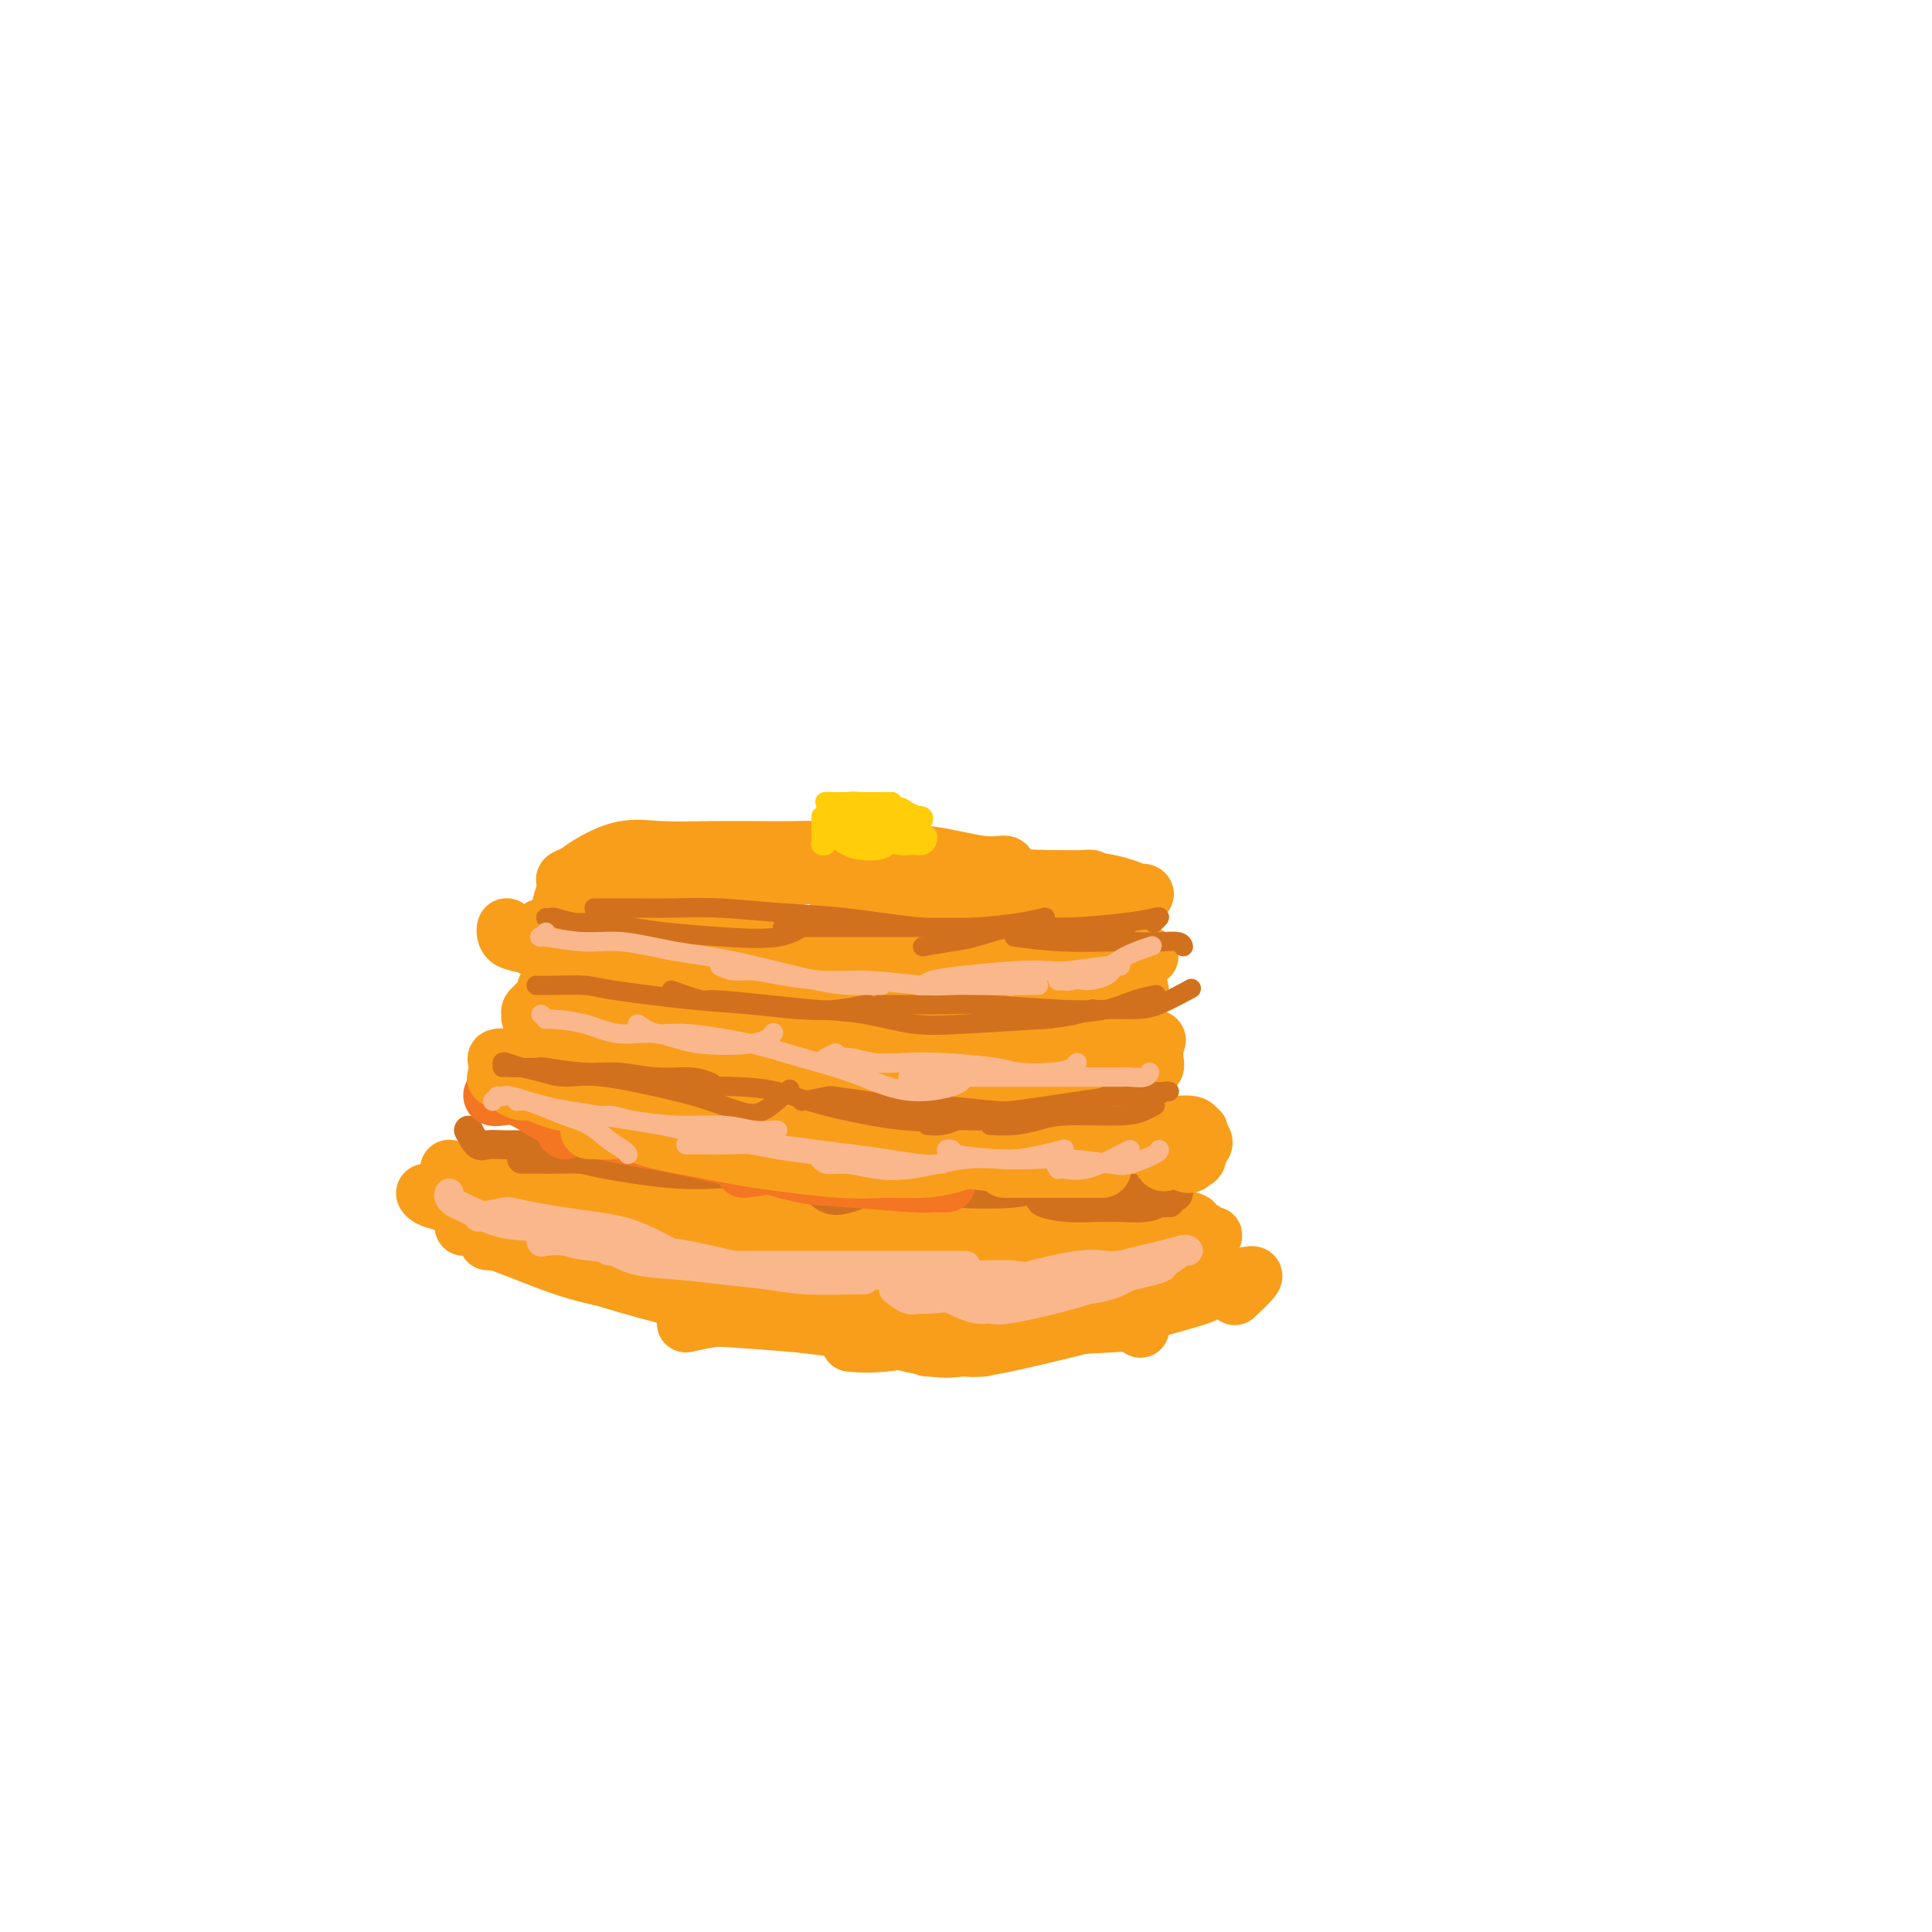 <svg viewBox='0 0 400 400' version='1.1' xmlns='http://www.w3.org/2000/svg' xmlns:xlink='http://www.w3.org/1999/xlink'><g fill='none' stroke='#F99E1B' stroke-width='12' stroke-linecap='round' stroke-linejoin='round'><path d='M96,254c-0.056,-0.397 -0.111,-0.793 0,-1c0.111,-0.207 0.390,-0.223 1,0c0.610,0.223 1.551,0.686 2,1c0.449,0.314 0.407,0.481 1,1c0.593,0.519 1.821,1.392 3,2c1.179,0.608 2.309,0.953 5,2c2.691,1.047 6.943,2.796 11,4c4.057,1.204 7.921,1.864 12,3c4.079,1.136 8.375,2.749 13,4c4.625,1.251 9.579,2.139 15,3c5.421,0.861 11.309,1.695 15,2c3.691,0.305 5.186,0.082 6,0c0.814,-0.082 0.947,-0.023 1,0c0.053,0.023 0.027,0.012 0,0'/><path d='M101,257c2.014,0.127 4.029,0.253 5,0c0.971,-0.253 0.899,-0.886 3,0c2.101,0.886 6.375,3.289 10,5c3.625,1.711 6.601,2.729 11,4c4.399,1.271 10.219,2.796 16,4c5.781,1.204 11.522,2.088 17,3c5.478,0.912 10.694,1.852 16,3c5.306,1.148 10.700,2.504 14,3c3.300,0.496 4.504,0.134 6,0c1.496,-0.134 3.285,-0.038 4,0c0.715,0.038 0.358,0.019 0,0'/><path d='M142,274c1.859,-0.401 3.719,-0.801 5,-1c1.281,-0.199 1.984,-0.196 5,0c3.016,0.196 8.346,0.585 13,1c4.654,0.415 8.633,0.856 13,1c4.367,0.144 9.121,-0.010 14,0c4.879,0.010 9.882,0.185 17,0c7.118,-0.185 16.351,-0.730 21,-1c4.649,-0.270 4.713,-0.265 5,0c0.287,0.265 0.796,0.790 1,1c0.204,0.210 0.102,0.105 0,0'/><path d='M176,278c1.795,0.173 3.589,0.347 7,0c3.411,-0.347 8.437,-1.213 13,-2c4.563,-0.787 8.662,-1.493 13,-2c4.338,-0.507 8.914,-0.815 13,-1c4.086,-0.185 7.683,-0.245 12,-1c4.317,-0.755 9.355,-2.203 12,-3c2.645,-0.797 2.899,-0.942 3,-1c0.101,-0.058 0.051,-0.029 0,0'/><path d='M192,279c1.820,0.007 3.641,0.015 5,0c1.359,-0.015 2.257,-0.051 3,0c0.743,0.051 1.332,0.189 3,0c1.668,-0.189 4.415,-0.706 10,-2c5.585,-1.294 14.007,-3.365 20,-5c5.993,-1.635 9.556,-2.833 13,-4c3.444,-1.167 6.768,-2.302 9,-3c2.232,-0.698 3.371,-0.960 4,-1c0.629,-0.040 0.746,0.143 0,1c-0.746,0.857 -2.356,2.388 -3,3c-0.644,0.612 -0.322,0.306 0,0'/><path d='M108,254c-2.164,-0.323 -4.328,-0.647 -5,-1c-0.672,-0.353 0.148,-0.736 0,-1c-0.148,-0.264 -1.263,-0.409 -2,-1c-0.737,-0.591 -1.097,-1.626 -2,-3c-0.903,-1.374 -2.348,-3.085 -3,-4c-0.652,-0.915 -0.510,-1.034 -1,-1c-0.490,0.034 -1.611,0.220 -2,0c-0.389,-0.220 -0.044,-0.847 0,-1c0.044,-0.153 -0.213,0.168 0,1c0.213,0.832 0.895,2.174 2,3c1.105,0.826 2.632,1.135 4,2c1.368,0.865 2.575,2.285 4,3c1.425,0.715 3.068,0.724 4,1c0.932,0.276 1.154,0.818 1,1c-0.154,0.182 -0.684,0.003 -1,0c-0.316,-0.003 -0.417,0.168 -1,0c-0.583,-0.168 -1.649,-0.676 -3,-1c-1.351,-0.324 -2.986,-0.465 -5,-1c-2.014,-0.535 -4.407,-1.464 -6,-2c-1.593,-0.536 -2.385,-0.680 -3,-1c-0.615,-0.320 -1.052,-0.818 -1,-1c0.052,-0.182 0.593,-0.050 1,0c0.407,0.050 0.682,0.018 1,0c0.318,-0.018 0.681,-0.020 1,0c0.319,0.020 0.594,0.063 1,0c0.406,-0.063 0.944,-0.233 1,0c0.056,0.233 -0.370,0.871 0,1c0.370,0.129 1.534,-0.249 3,0c1.466,0.249 3.233,1.124 5,2'/><path d='M101,250c2.351,0.499 2.229,0.745 5,2c2.771,1.255 8.434,3.517 12,5c3.566,1.483 5.036,2.186 7,3c1.964,0.814 4.421,1.737 7,2c2.579,0.263 5.279,-0.136 7,0c1.721,0.136 2.463,0.806 3,0c0.537,-0.806 0.868,-3.087 1,-4c0.132,-0.913 0.066,-0.456 0,0'/><path d='M95,244c1.194,-0.415 2.388,-0.831 3,-1c0.612,-0.169 0.643,-0.092 1,0c0.357,0.092 1.041,0.200 2,0c0.959,-0.200 2.194,-0.709 6,0c3.806,0.709 10.182,2.636 15,4c4.818,1.364 8.079,2.166 13,3c4.921,0.834 11.501,1.702 17,2c5.499,0.298 9.918,0.027 14,0c4.082,-0.027 7.826,0.189 11,0c3.174,-0.189 5.778,-0.782 7,-1c1.222,-0.218 1.064,-0.062 1,0c-0.064,0.062 -0.032,0.031 0,0'/><path d='M114,247c1.972,0.441 3.945,0.883 5,1c1.055,0.117 1.194,-0.090 3,0c1.806,0.090 5.281,0.476 9,1c3.719,0.524 7.682,1.187 12,2c4.318,0.813 8.991,1.778 16,3c7.009,1.222 16.353,2.703 22,4c5.647,1.297 7.597,2.410 10,3c2.403,0.590 5.260,0.655 7,1c1.740,0.345 2.363,0.969 3,1c0.637,0.031 1.287,-0.530 1,-1c-0.287,-0.470 -1.511,-0.849 -2,-1c-0.489,-0.151 -0.245,-0.076 0,0'/><path d='M155,265c-2.349,0.326 -4.697,0.651 -7,0c-2.303,-0.651 -4.560,-2.280 -6,-3c-1.440,-0.720 -2.063,-0.533 -3,-1c-0.937,-0.467 -2.188,-1.587 -2,-2c0.188,-0.413 1.814,-0.117 3,0c1.186,0.117 1.930,0.056 4,0c2.070,-0.056 5.464,-0.106 8,0c2.536,0.106 4.214,0.368 9,1c4.786,0.632 12.682,1.633 18,2c5.318,0.367 8.060,0.099 11,0c2.940,-0.099 6.078,-0.028 8,0c1.922,0.028 2.626,0.012 3,0c0.374,-0.012 0.416,-0.022 -1,0c-1.416,0.022 -4.292,0.074 -7,0c-2.708,-0.074 -5.250,-0.275 -8,0c-2.750,0.275 -5.709,1.027 -10,1c-4.291,-0.027 -9.915,-0.833 -14,-1c-4.085,-0.167 -6.631,0.306 -9,0c-2.369,-0.306 -4.561,-1.389 -6,-2c-1.439,-0.611 -2.125,-0.750 -3,-1c-0.875,-0.250 -1.941,-0.611 -1,-1c0.941,-0.389 3.888,-0.804 6,-1c2.112,-0.196 3.390,-0.172 6,0c2.610,0.172 6.554,0.491 10,1c3.446,0.509 6.394,1.208 12,2c5.606,0.792 13.870,1.676 20,2c6.130,0.324 10.128,0.087 14,0c3.872,-0.087 7.619,-0.023 11,0c3.381,0.023 6.394,0.007 8,0c1.606,-0.007 1.803,-0.003 2,0'/><path d='M231,262c13.668,0.694 3.839,0.930 0,1c-3.839,0.070 -1.689,-0.026 -2,0c-0.311,0.026 -3.082,0.173 -7,0c-3.918,-0.173 -8.983,-0.664 -13,-1c-4.017,-0.336 -6.985,-0.515 -10,-1c-3.015,-0.485 -6.076,-1.276 -9,-2c-2.924,-0.724 -5.712,-1.381 -8,-2c-2.288,-0.619 -4.077,-1.198 -6,-1c-1.923,0.198 -3.981,1.175 -5,2c-1.019,0.825 -0.999,1.499 -1,2c-0.001,0.501 -0.022,0.827 0,1c0.022,0.173 0.087,0.191 2,0c1.913,-0.191 5.674,-0.591 9,-1c3.326,-0.409 6.215,-0.827 10,-1c3.785,-0.173 8.464,-0.099 13,0c4.536,0.099 8.927,0.225 13,0c4.073,-0.225 7.828,-0.800 11,-1c3.172,-0.200 5.760,-0.027 7,0c1.240,0.027 1.132,-0.094 1,0c-0.132,0.094 -0.286,0.403 -1,1c-0.714,0.597 -1.987,1.481 -5,2c-3.013,0.519 -7.766,0.674 -12,1c-4.234,0.326 -7.947,0.822 -12,1c-4.053,0.178 -8.444,0.037 -12,0c-3.556,-0.037 -6.275,0.032 -10,0c-3.725,-0.032 -8.454,-0.163 -11,0c-2.546,0.163 -2.909,0.621 -3,1c-0.091,0.379 0.091,0.679 0,1c-0.091,0.321 -0.455,0.663 0,1c0.455,0.337 1.727,0.668 3,1'/><path d='M173,267c1.848,0.911 4.969,1.688 8,2c3.031,0.312 5.974,0.160 9,0c3.026,-0.160 6.135,-0.329 10,-1c3.865,-0.671 8.484,-1.844 14,-3c5.516,-1.156 11.928,-2.296 16,-3c4.072,-0.704 5.803,-0.973 7,-1c1.197,-0.027 1.860,0.189 2,0c0.140,-0.189 -0.244,-0.784 0,-1c0.244,-0.216 1.116,-0.054 0,0c-1.116,0.054 -4.218,0.000 -7,0c-2.782,-0.000 -5.243,0.052 -7,0c-1.757,-0.052 -2.811,-0.210 -6,0c-3.189,0.210 -8.514,0.788 -12,1c-3.486,0.212 -5.132,0.058 -7,0c-1.868,-0.058 -3.956,-0.019 -5,0c-1.044,0.019 -1.042,0.018 -1,0c0.042,-0.018 0.125,-0.051 1,0c0.875,0.051 2.542,0.188 5,0c2.458,-0.188 5.708,-0.702 9,-1c3.292,-0.298 6.625,-0.380 10,-1c3.375,-0.620 6.791,-1.777 11,-3c4.209,-1.223 9.211,-2.513 12,-3c2.789,-0.487 3.364,-0.170 4,0c0.636,0.170 1.333,0.195 1,0c-0.333,-0.195 -1.698,-0.609 -3,-1c-1.302,-0.391 -2.543,-0.759 -4,-1c-1.457,-0.241 -3.131,-0.355 -5,0c-1.869,0.355 -3.935,1.177 -6,2'/><path d='M229,253c-4.490,0.780 -7.217,2.731 -9,4c-1.783,1.269 -2.624,1.856 -3,2c-0.376,0.144 -0.286,-0.156 1,0c1.286,0.156 3.770,0.768 6,1c2.230,0.232 4.207,0.083 6,0c1.793,-0.083 3.403,-0.100 5,0c1.597,0.100 3.183,0.318 5,0c1.817,-0.318 3.866,-1.172 6,-2c2.134,-0.828 4.353,-1.630 5,-2c0.647,-0.370 -0.278,-0.307 -1,0c-0.722,0.307 -1.241,0.859 -2,1c-0.759,0.141 -1.758,-0.130 -3,0c-1.242,0.130 -2.729,0.662 -4,1c-1.271,0.338 -2.328,0.482 -4,1c-1.672,0.518 -3.960,1.410 -6,2c-2.040,0.590 -3.831,0.877 -4,1c-0.169,0.123 1.283,0.083 2,0c0.717,-0.083 0.697,-0.208 1,0c0.303,0.208 0.929,0.748 3,0c2.071,-0.748 5.588,-2.786 8,-4c2.412,-1.214 3.719,-1.605 5,-2c1.281,-0.395 2.537,-0.796 3,-1c0.463,-0.204 0.132,-0.212 0,0c-0.132,0.212 -0.066,0.644 0,1c0.066,0.356 0.133,0.634 0,1c-0.133,0.366 -0.467,0.819 -1,1c-0.533,0.181 -1.267,0.091 -2,0'/><path d='M246,258c-1.238,0.696 -2.831,0.938 -5,1c-2.169,0.062 -4.912,-0.054 -7,0c-2.088,0.054 -3.519,0.277 -5,0c-1.481,-0.277 -3.012,-1.055 -5,-2c-1.988,-0.945 -4.431,-2.057 -6,-3c-1.569,-0.943 -2.262,-1.716 -3,-2c-0.738,-0.284 -1.519,-0.079 -2,0c-0.481,0.079 -0.662,0.031 -1,0c-0.338,-0.031 -0.833,-0.047 -1,0c-0.167,0.047 -0.007,0.155 -1,0c-0.993,-0.155 -3.139,-0.574 -5,-1c-1.861,-0.426 -3.438,-0.860 -5,-1c-1.562,-0.140 -3.110,0.015 -5,0c-1.890,-0.015 -4.122,-0.201 -6,0c-1.878,0.201 -3.402,0.789 -5,1c-1.598,0.211 -3.269,0.046 -3,0c0.269,-0.046 2.479,0.026 4,0c1.521,-0.026 2.354,-0.149 4,0c1.646,0.149 4.105,0.572 6,1c1.895,0.428 3.225,0.861 6,1c2.775,0.139 6.993,-0.015 9,0c2.007,0.015 1.802,0.201 2,0c0.198,-0.201 0.799,-0.789 1,-1c0.201,-0.211 0.001,-0.046 -1,0c-1.001,0.046 -2.804,-0.029 -5,0c-2.196,0.029 -4.783,0.162 -7,0c-2.217,-0.162 -4.062,-0.618 -6,-1c-1.938,-0.382 -3.969,-0.691 -6,-1'/><path d='M188,250c-4.958,-0.697 -4.852,-1.441 -7,-2c-2.148,-0.559 -6.551,-0.934 -9,-1c-2.449,-0.066 -2.946,0.179 -4,0c-1.054,-0.179 -2.665,-0.780 -4,-1c-1.335,-0.220 -2.393,-0.059 -3,0c-0.607,0.059 -0.763,0.018 -1,0c-0.237,-0.018 -0.555,-0.011 -1,0c-0.445,0.011 -1.017,0.026 -2,0c-0.983,-0.026 -2.378,-0.095 -3,0c-0.622,0.095 -0.470,0.352 -2,1c-1.530,0.648 -4.740,1.688 -7,2c-2.260,0.312 -3.568,-0.103 -5,0c-1.432,0.103 -2.986,0.723 -4,1c-1.014,0.277 -1.487,0.210 -2,0c-0.513,-0.210 -1.066,-0.564 -1,-1c0.066,-0.436 0.750,-0.954 1,-1c0.250,-0.046 0.067,0.379 0,1c-0.067,0.621 -0.018,1.436 0,2c0.018,0.564 0.005,0.875 0,1c-0.005,0.125 -0.003,0.062 0,0'/></g>
<g fill='none' stroke='#FBB78C' stroke-width='6' stroke-linecap='round' stroke-linejoin='round'><path d='M93,247c-0.098,0.317 -0.195,0.634 0,1c0.195,0.366 0.683,0.781 1,1c0.317,0.219 0.462,0.241 2,1c1.538,0.759 4.468,2.256 7,3c2.532,0.744 4.665,0.735 7,1c2.335,0.265 4.873,0.803 7,1c2.127,0.197 3.842,0.053 5,0c1.158,-0.053 1.759,-0.015 2,0c0.241,0.015 0.120,0.008 0,0'/><path d='M99,252c2.001,-0.399 4.003,-0.798 5,-1c0.997,-0.202 0.990,-0.208 2,0c1.010,0.208 3.038,0.630 5,1c1.962,0.370 3.859,0.686 6,1c2.141,0.314 4.525,0.624 7,1c2.475,0.376 5.042,0.819 8,2c2.958,1.181 6.308,3.100 8,4c1.692,0.900 1.725,0.781 2,1c0.275,0.219 0.793,0.777 1,1c0.207,0.223 0.104,0.112 0,0'/><path d='M112,255c-0.008,0.839 -0.015,1.678 0,2c0.015,0.322 0.053,0.127 1,0c0.947,-0.127 2.802,-0.185 4,0c1.198,0.185 1.740,0.613 5,1c3.260,0.387 9.238,0.734 13,1c3.762,0.266 5.306,0.450 8,1c2.694,0.550 6.536,1.467 9,2c2.464,0.533 3.548,0.682 5,1c1.452,0.318 3.272,0.805 4,1c0.728,0.195 0.364,0.097 0,0'/><path d='M127,258c-0.442,0.477 -0.884,0.954 -1,1c-0.116,0.046 0.095,-0.339 1,0c0.905,0.339 2.505,1.401 5,2c2.495,0.599 5.884,0.735 9,1c3.116,0.265 5.958,0.659 9,1c3.042,0.341 6.283,0.627 9,1c2.717,0.373 4.910,0.832 8,1c3.090,0.168 7.076,0.045 9,0c1.924,-0.045 1.787,-0.012 2,0c0.213,0.012 0.775,0.003 1,0c0.225,-0.003 0.112,-0.002 0,0'/><path d='M145,262c2.010,0.000 4.019,0.000 6,0c1.981,0.000 3.933,0.000 6,0c2.067,0.000 4.247,0.000 8,0c3.753,0.000 9.077,0.000 13,0c3.923,0.000 6.446,0.000 9,0c2.554,0.000 5.140,0.000 7,0c1.860,0.000 2.996,0.000 4,0c1.004,0.000 1.877,0.000 2,0c0.123,0.000 -0.505,0.000 -1,0c-0.495,0.000 -0.856,0.000 -1,0c-0.144,0.000 -0.072,0.000 0,0'/><path d='M167,264c1.481,0.000 2.963,0.000 4,0c1.037,-0.000 1.630,-0.001 4,0c2.370,0.001 6.516,0.004 10,0c3.484,-0.004 6.307,-0.015 9,0c2.693,0.015 5.255,0.057 8,0c2.745,-0.057 5.674,-0.211 8,0c2.326,0.211 4.049,0.788 6,1c1.951,0.212 4.129,0.061 5,0c0.871,-0.061 0.436,-0.030 0,0'/><path d='M185,267c1.052,0.849 2.104,1.697 3,2c0.896,0.303 1.635,0.059 2,0c0.365,-0.059 0.356,0.065 2,0c1.644,-0.065 4.941,-0.319 8,-1c3.059,-0.681 5.881,-1.790 10,-3c4.119,-1.210 9.535,-2.520 13,-3c3.465,-0.480 4.980,-0.129 6,0c1.020,0.129 1.544,0.035 2,0c0.456,-0.035 0.845,-0.010 1,0c0.155,0.010 0.078,0.005 0,0'/><path d='M197,269c1.804,0.864 3.609,1.728 5,2c1.391,0.272 2.369,-0.049 3,0c0.631,0.049 0.915,0.468 4,0c3.085,-0.468 8.970,-1.824 13,-3c4.030,-1.176 6.204,-2.171 9,-3c2.796,-0.829 6.214,-1.492 8,-2c1.786,-0.508 1.939,-0.859 2,-1c0.061,-0.141 0.031,-0.070 0,0'/><path d='M217,267c0.306,0.352 0.613,0.705 1,1c0.387,0.295 0.855,0.534 2,0c1.145,-0.534 2.966,-1.841 5,-3c2.034,-1.159 4.281,-2.169 7,-3c2.719,-0.831 5.911,-1.484 8,-2c2.089,-0.516 3.076,-0.896 4,-1c0.924,-0.104 1.787,0.069 2,0c0.213,-0.069 -0.224,-0.380 -1,0c-0.776,0.380 -1.892,1.451 -3,2c-1.108,0.549 -2.207,0.578 -4,1c-1.793,0.422 -4.281,1.238 -6,2c-1.719,0.762 -2.670,1.470 -4,2c-1.330,0.530 -3.039,0.881 -4,1c-0.961,0.119 -1.175,0.007 -1,0c0.175,-0.007 0.741,0.093 2,0c1.259,-0.093 3.213,-0.379 5,-1c1.787,-0.621 3.407,-1.579 6,-3c2.593,-1.421 6.160,-3.306 8,-4c1.840,-0.694 1.954,-0.198 2,0c0.046,0.198 0.023,0.099 0,0'/></g>
<g fill='none' stroke='#D2711D' stroke-width='6' stroke-linecap='round' stroke-linejoin='round'><path d='M97,234c0.671,1.268 1.342,2.536 2,3c0.658,0.464 1.302,0.123 2,0c0.698,-0.123 1.448,-0.029 3,0c1.552,0.029 3.905,-0.006 6,0c2.095,0.006 3.933,0.053 6,0c2.067,-0.053 4.364,-0.207 6,0c1.636,0.207 2.610,0.773 3,1c0.390,0.227 0.195,0.113 0,0'/><path d='M108,240c2.023,-0.004 4.046,-0.008 5,0c0.954,0.008 0.838,0.027 2,0c1.162,-0.027 3.601,-0.099 5,0c1.399,0.099 1.758,0.370 5,1c3.242,0.630 9.366,1.619 14,2c4.634,0.381 7.778,0.155 11,0c3.222,-0.155 6.524,-0.237 9,0c2.476,0.237 4.128,0.795 5,1c0.872,0.205 0.963,0.059 1,0c0.037,-0.059 0.018,-0.029 0,0'/><path d='M132,242c-1.535,-0.854 -3.070,-1.708 -4,-2c-0.930,-0.292 -1.255,-0.023 -1,0c0.255,0.023 1.091,-0.202 2,0c0.909,0.202 1.891,0.829 3,1c1.109,0.171 2.344,-0.115 6,0c3.656,0.115 9.734,0.633 14,1c4.266,0.367 6.720,0.585 9,1c2.280,0.415 4.384,1.028 6,2c1.616,0.972 2.742,2.302 4,3c1.258,0.698 2.646,0.765 5,0c2.354,-0.765 5.672,-2.361 7,-3c1.328,-0.639 0.664,-0.319 0,0'/><path d='M165,245c0.775,-0.415 1.550,-0.830 2,-1c0.450,-0.170 0.575,-0.096 1,0c0.425,0.096 1.151,0.215 2,0c0.849,-0.215 1.822,-0.762 3,-1c1.178,-0.238 2.560,-0.167 4,0c1.440,0.167 2.937,0.431 5,1c2.063,0.569 4.694,1.445 7,2c2.306,0.555 4.289,0.790 8,1c3.711,0.210 9.149,0.397 13,0c3.851,-0.397 6.114,-1.376 8,-2c1.886,-0.624 3.396,-0.893 4,-1c0.604,-0.107 0.302,-0.054 0,0'/><path d='M192,244c0.831,-0.120 1.662,-0.239 3,0c1.338,0.239 3.183,0.838 5,1c1.817,0.162 3.606,-0.113 6,0c2.394,0.113 5.391,0.615 8,1c2.609,0.385 4.829,0.653 8,1c3.171,0.347 7.293,0.773 10,1c2.707,0.227 3.998,0.253 5,0c1.002,-0.253 1.715,-0.787 2,-1c0.285,-0.213 0.143,-0.107 0,0'/><path d='M219,248c-1.157,-0.083 -2.313,-0.166 -3,0c-0.687,0.166 -0.904,0.581 0,1c0.904,0.419 2.928,0.841 5,1c2.072,0.159 4.191,0.054 6,0c1.809,-0.054 3.310,-0.056 5,0c1.690,0.056 3.571,0.169 5,0c1.429,-0.169 2.405,-0.620 3,-1c0.595,-0.380 0.807,-0.690 1,-1c0.193,-0.310 0.365,-0.619 0,-1c-0.365,-0.381 -1.268,-0.835 -2,-1c-0.732,-0.165 -1.293,-0.040 -3,0c-1.707,0.040 -4.561,-0.003 -6,0c-1.439,0.003 -1.463,0.053 -2,0c-0.537,-0.053 -1.587,-0.209 -2,0c-0.413,0.209 -0.189,0.784 0,1c0.189,0.216 0.343,0.072 1,0c0.657,-0.072 1.816,-0.073 3,0c1.184,0.073 2.394,0.219 4,0c1.606,-0.219 3.607,-0.802 5,-1c1.393,-0.198 2.176,-0.011 3,0c0.824,0.011 1.687,-0.155 2,0c0.313,0.155 0.075,0.630 0,1c-0.075,0.370 0.014,0.635 -1,1c-1.014,0.365 -3.131,0.830 -4,1c-0.869,0.170 -0.491,0.046 -1,0c-0.509,-0.046 -1.906,-0.012 -3,0c-1.094,0.012 -1.884,0.004 -2,0c-0.116,-0.004 0.442,-0.002 1,0'/><path d='M234,249c-1.169,0.464 -0.092,0.124 1,0c1.092,-0.124 2.200,-0.033 3,0c0.800,0.033 1.292,0.009 2,0c0.708,-0.009 1.631,-0.003 2,0c0.369,0.003 0.185,0.001 0,0'/></g>
<g fill='none' stroke='#F47623' stroke-width='12' stroke-linecap='round' stroke-linejoin='round'><path d='M104,227c-0.862,0.132 -1.724,0.265 -2,0c-0.276,-0.265 0.036,-0.926 1,-1c0.964,-0.074 2.582,0.441 4,1c1.418,0.559 2.635,1.161 4,2c1.365,0.839 2.876,1.913 6,3c3.124,1.087 7.860,2.186 12,3c4.140,0.814 7.684,1.342 11,2c3.316,0.658 6.404,1.444 9,2c2.596,0.556 4.699,0.880 6,1c1.301,0.120 1.800,0.034 2,0c0.200,-0.034 0.100,-0.017 0,0'/><path d='M117,234c0.614,-0.436 1.229,-0.872 2,-1c0.771,-0.128 1.699,0.051 2,0c0.301,-0.051 -0.026,-0.333 2,0c2.026,0.333 6.403,1.279 10,2c3.597,0.721 6.413,1.216 10,2c3.587,0.784 7.944,1.856 12,3c4.056,1.144 7.811,2.359 11,3c3.189,0.641 5.811,0.708 10,1c4.189,0.292 9.946,0.810 13,1c3.054,0.190 3.406,0.051 4,0c0.594,-0.051 1.429,-0.014 2,0c0.571,0.014 0.877,0.004 1,0c0.123,-0.004 0.061,-0.002 0,0'/><path d='M154,242c2.446,-0.316 4.892,-0.632 6,-1c1.108,-0.368 0.876,-0.789 1,-1c0.124,-0.211 0.602,-0.214 2,0c1.398,0.214 3.715,0.645 5,1c1.285,0.355 1.538,0.634 4,1c2.462,0.366 7.132,0.819 9,1c1.868,0.181 0.934,0.091 0,0'/></g>
<g fill='none' stroke='#F99E1B' stroke-width='12' stroke-linecap='round' stroke-linejoin='round'><path d='M111,224c-0.629,-0.232 -1.259,-0.465 -1,0c0.259,0.465 1.406,1.627 2,2c0.594,0.373 0.634,-0.045 2,0c1.366,0.045 4.059,0.552 6,1c1.941,0.448 3.131,0.837 7,2c3.869,1.163 10.417,3.099 15,4c4.583,0.901 7.200,0.767 10,1c2.800,0.233 5.783,0.833 8,1c2.217,0.167 3.666,-0.100 5,0c1.334,0.100 2.551,0.565 3,1c0.449,0.435 0.128,0.838 0,1c-0.128,0.162 -0.064,0.081 0,0'/><path d='M122,234c1.889,0.048 3.779,0.095 5,0c1.221,-0.095 1.774,-0.333 3,0c1.226,0.333 3.125,1.238 6,2c2.875,0.762 6.725,1.382 10,2c3.275,0.618 5.976,1.235 11,2c5.024,0.765 12.373,1.679 17,2c4.627,0.321 6.532,0.047 9,0c2.468,-0.047 5.498,0.131 8,0c2.502,-0.131 4.475,-0.571 6,-1c1.525,-0.429 2.603,-0.846 3,-1c0.397,-0.154 0.113,-0.044 0,0c-0.113,0.044 -0.057,0.022 0,0'/><path d='M166,236c2.719,0.439 5.438,0.877 8,1c2.562,0.123 4.967,-0.070 7,0c2.033,0.070 3.693,0.405 7,1c3.307,0.595 8.260,1.452 12,2c3.740,0.548 6.267,0.788 9,1c2.733,0.212 5.671,0.397 8,0c2.329,-0.397 4.050,-1.376 6,-2c1.950,-0.624 4.129,-0.893 5,-1c0.871,-0.107 0.436,-0.054 0,0'/><path d='M191,236c1.344,0.844 2.688,1.687 4,2c1.312,0.313 2.592,0.094 3,0c0.408,-0.094 -0.055,-0.065 3,0c3.055,0.065 9.629,0.165 14,0c4.371,-0.165 6.541,-0.594 9,-1c2.459,-0.406 5.209,-0.788 7,-1c1.791,-0.212 2.624,-0.253 3,0c0.376,0.253 0.293,0.799 0,1c-0.293,0.201 -0.798,0.057 -1,0c-0.202,-0.057 -0.101,-0.029 0,0'/><path d='M208,242c0.684,0.000 1.368,0.000 2,0c0.632,0.000 1.214,0.000 3,0c1.786,0.000 4.778,0.000 7,0c2.222,0.000 3.675,-0.000 5,0c1.325,0.000 2.521,0.000 3,0c0.479,-0.000 0.239,0.000 0,0'/><path d='M160,240c-1.598,-1.179 -3.197,-2.358 -4,-3c-0.803,-0.642 -0.812,-0.747 -1,-1c-0.188,-0.253 -0.557,-0.655 -1,-1c-0.443,-0.345 -0.961,-0.634 -2,-1c-1.039,-0.366 -2.600,-0.808 -5,-1c-2.400,-0.192 -5.639,-0.135 -8,0c-2.361,0.135 -3.844,0.348 -5,0c-1.156,-0.348 -1.985,-1.256 -3,-2c-1.015,-0.744 -2.215,-1.324 -3,-2c-0.785,-0.676 -1.153,-1.449 -2,-2c-0.847,-0.551 -2.171,-0.879 -3,-1c-0.829,-0.121 -1.163,-0.035 -2,0c-0.837,0.035 -2.178,0.020 -3,0c-0.822,-0.020 -1.123,-0.044 -2,0c-0.877,0.044 -2.328,0.156 -3,0c-0.672,-0.156 -0.566,-0.580 0,-1c0.566,-0.420 1.590,-0.834 2,-1c0.410,-0.166 0.205,-0.083 0,0'/><path d='M121,229c-1.853,-0.341 -3.705,-0.683 -5,-1c-1.295,-0.317 -2.031,-0.610 -3,-1c-0.969,-0.390 -2.171,-0.879 -3,-1c-0.829,-0.121 -1.287,0.125 -2,0c-0.713,-0.125 -1.683,-0.623 -2,-1c-0.317,-0.377 0.020,-0.634 0,-1c-0.020,-0.366 -0.395,-0.843 0,-1c0.395,-0.157 1.562,0.004 2,0c0.438,-0.004 0.147,-0.174 1,0c0.853,0.174 2.849,0.690 4,1c1.151,0.310 1.457,0.412 2,1c0.543,0.588 1.324,1.660 2,2c0.676,0.340 1.247,-0.052 2,0c0.753,0.052 1.689,0.550 2,1c0.311,0.450 -0.003,0.853 0,1c0.003,0.147 0.323,0.038 1,0c0.677,-0.038 1.711,-0.006 3,0c1.289,0.006 2.834,-0.013 6,0c3.166,0.013 7.952,0.060 11,0c3.048,-0.060 4.358,-0.226 6,0c1.642,0.226 3.615,0.844 5,1c1.385,0.156 2.180,-0.150 3,0c0.820,0.150 1.663,0.757 2,1c0.337,0.243 0.169,0.121 0,0'/><path d='M119,223c0.312,-0.013 0.623,-0.027 1,0c0.377,0.027 0.819,0.093 1,0c0.181,-0.093 0.101,-0.346 1,0c0.899,0.346 2.777,1.291 7,2c4.223,0.709 10.792,1.181 16,2c5.208,0.819 9.055,1.986 13,3c3.945,1.014 7.990,1.877 11,3c3.010,1.123 4.987,2.508 7,3c2.013,0.492 4.064,0.093 6,0c1.936,-0.093 3.759,0.120 5,0c1.241,-0.120 1.901,-0.572 2,-1c0.099,-0.428 -0.362,-0.831 -1,-1c-0.638,-0.169 -1.454,-0.103 -3,0c-1.546,0.103 -3.824,0.244 -6,0c-2.176,-0.244 -4.251,-0.875 -6,-1c-1.749,-0.125 -3.173,0.254 -5,0c-1.827,-0.254 -4.058,-1.140 -7,-2c-2.942,-0.860 -6.595,-1.694 -9,-2c-2.405,-0.306 -3.561,-0.086 -5,0c-1.439,0.086 -3.160,0.037 -4,0c-0.840,-0.037 -0.797,-0.062 -1,0c-0.203,0.062 -0.651,0.212 0,0c0.651,-0.212 2.402,-0.786 4,-1c1.598,-0.214 3.045,-0.068 5,0c1.955,0.068 4.419,0.057 7,0c2.581,-0.057 5.279,-0.160 10,0c4.721,0.160 11.463,0.581 17,1c5.537,0.419 9.868,0.834 14,1c4.132,0.166 8.066,0.083 12,0'/><path d='M211,230c12.279,0.155 8.978,0.041 9,0c0.022,-0.041 3.367,-0.011 5,0c1.633,0.011 1.555,0.003 1,0c-0.555,-0.003 -1.587,-0.001 -2,0c-0.413,0.001 -0.206,0.000 0,0'/><path d='M176,229c1.855,1.153 3.710,2.306 5,3c1.290,0.694 2.016,0.928 3,1c0.984,0.072 2.228,-0.019 4,0c1.772,0.019 4.072,0.149 9,0c4.928,-0.149 12.483,-0.576 17,-1c4.517,-0.424 5.996,-0.847 8,-1c2.004,-0.153 4.534,-0.038 6,0c1.466,0.038 1.868,-0.001 2,0c0.132,0.001 -0.005,0.042 0,0c0.005,-0.042 0.151,-0.168 0,0c-0.151,0.168 -0.600,0.630 -2,1c-1.400,0.370 -3.752,0.649 -6,1c-2.248,0.351 -4.391,0.775 -7,1c-2.609,0.225 -5.685,0.253 -8,0c-2.315,-0.253 -3.870,-0.786 -5,-1c-1.130,-0.214 -1.835,-0.108 -2,0c-0.165,0.108 0.209,0.219 0,0c-0.209,-0.219 -1.002,-0.766 0,-1c1.002,-0.234 3.798,-0.155 6,0c2.202,0.155 3.809,0.384 6,0c2.191,-0.384 4.965,-1.382 8,-2c3.035,-0.618 6.332,-0.855 9,-1c2.668,-0.145 4.706,-0.196 6,0c1.294,0.196 1.844,0.641 2,1c0.156,0.359 -0.083,0.632 0,1c0.083,0.368 0.486,0.831 0,1c-0.486,0.169 -1.862,0.046 -3,0c-1.138,-0.046 -2.040,-0.013 -3,0c-0.960,0.013 -1.980,0.007 -3,0'/><path d='M228,232c-2.132,0.150 -2.961,0.025 -4,0c-1.039,-0.025 -2.288,0.050 -3,0c-0.712,-0.050 -0.888,-0.223 -1,0c-0.112,0.223 -0.159,0.844 1,1c1.159,0.156 3.526,-0.153 5,0c1.474,0.153 2.055,0.769 4,1c1.945,0.231 5.254,0.076 7,0c1.746,-0.076 1.930,-0.073 2,0c0.070,0.073 0.027,0.216 0,0c-0.027,-0.216 -0.037,-0.790 0,-1c0.037,-0.210 0.123,-0.054 0,0c-0.123,0.054 -0.453,0.007 -1,0c-0.547,-0.007 -1.311,0.026 -2,0c-0.689,-0.026 -1.303,-0.112 -2,0c-0.697,0.112 -1.475,0.422 -2,1c-0.525,0.578 -0.795,1.423 -1,2c-0.205,0.577 -0.344,0.887 0,1c0.344,0.113 1.169,0.031 2,0c0.831,-0.031 1.666,-0.009 2,0c0.334,0.009 0.167,0.004 0,0'/><path d='M239,234c0.196,-0.419 0.391,-0.837 1,-1c0.609,-0.163 1.631,-0.069 2,0c0.369,0.069 0.086,0.113 1,0c0.914,-0.113 3.026,-0.385 4,0c0.974,0.385 0.811,1.425 1,2c0.189,0.575 0.731,0.683 1,1c0.269,0.317 0.265,0.842 0,1c-0.265,0.158 -0.792,-0.052 -1,0c-0.208,0.052 -0.098,0.367 -1,0c-0.902,-0.367 -2.816,-1.415 -4,-2c-1.184,-0.585 -1.637,-0.708 -2,-1c-0.363,-0.292 -0.637,-0.754 -1,-1c-0.363,-0.246 -0.814,-0.275 -1,0c-0.186,0.275 -0.105,0.854 0,1c0.105,0.146 0.235,-0.141 1,0c0.765,0.141 2.165,0.710 3,1c0.835,0.290 1.104,0.302 2,0c0.896,-0.302 2.419,-0.919 3,-1c0.581,-0.081 0.222,0.373 -1,1c-1.222,0.627 -3.305,1.426 -4,2c-0.695,0.574 -0.002,0.923 0,1c0.002,0.077 -0.686,-0.119 -1,0c-0.314,0.119 -0.253,0.551 0,1c0.253,0.449 0.697,0.914 1,1c0.303,0.086 0.466,-0.208 1,0c0.534,0.208 1.438,0.916 2,1c0.562,0.084 0.781,-0.458 1,-1'/><path d='M247,240c0.832,0.358 0.911,-0.246 1,-1c0.089,-0.754 0.189,-1.659 0,-2c-0.189,-0.341 -0.667,-0.117 -1,0c-0.333,0.117 -0.520,0.127 -1,0c-0.480,-0.127 -1.254,-0.392 -2,0c-0.746,0.392 -1.465,1.439 -2,2c-0.535,0.561 -0.887,0.635 -1,1c-0.113,0.365 0.012,1.022 0,1c-0.012,-0.022 -0.161,-0.724 0,-1c0.161,-0.276 0.631,-0.125 1,-1c0.369,-0.875 0.638,-2.774 1,-4c0.362,-1.226 0.818,-1.779 1,-2c0.182,-0.221 0.091,-0.111 0,0'/><path d='M119,214c0.333,-0.001 0.667,-0.002 1,0c0.333,0.002 0.667,0.006 1,0c0.333,-0.006 0.667,-0.023 1,0c0.333,0.023 0.666,0.087 2,0c1.334,-0.087 3.671,-0.325 6,0c2.329,0.325 4.652,1.211 9,2c4.348,0.789 10.720,1.479 16,2c5.280,0.521 9.467,0.872 13,1c3.533,0.128 6.411,0.034 10,0c3.589,-0.034 7.889,-0.009 10,0c2.111,0.009 2.032,0.003 2,0c-0.032,-0.003 -0.016,-0.001 0,0'/><path d='M130,216c-0.786,0.394 -1.571,0.788 -1,1c0.571,0.212 2.500,0.242 5,0c2.500,-0.242 5.571,-0.755 8,-1c2.429,-0.245 4.215,-0.220 9,0c4.785,0.220 12.568,0.635 18,1c5.432,0.365 8.512,0.680 12,1c3.488,0.320 7.382,0.646 11,1c3.618,0.354 6.959,0.736 10,1c3.041,0.264 5.782,0.411 9,0c3.218,-0.411 6.914,-1.378 9,-2c2.086,-0.622 2.562,-0.898 3,-1c0.438,-0.102 0.840,-0.029 1,0c0.160,0.029 0.080,0.015 0,0'/><path d='M168,218c2.001,0.006 4.001,0.012 6,0c1.999,-0.012 3.996,-0.042 6,0c2.004,0.042 4.016,0.154 9,0c4.984,-0.154 12.942,-0.576 19,-1c6.058,-0.424 10.217,-0.849 14,-1c3.783,-0.151 7.191,-0.026 10,0c2.809,0.026 5.018,-0.045 6,0c0.982,0.045 0.738,0.208 1,0c0.262,-0.208 1.032,-0.787 0,-1c-1.032,-0.213 -3.866,-0.061 -5,0c-1.134,0.061 -0.567,0.030 0,0'/><path d='M179,210c0.184,0.876 0.369,1.751 3,2c2.631,0.249 7.709,-0.130 12,0c4.291,0.130 7.796,0.768 11,1c3.204,0.232 6.108,0.058 9,0c2.892,-0.058 5.773,-0.002 8,0c2.227,0.002 3.801,-0.052 5,0c1.199,0.052 2.022,0.210 2,0c-0.022,-0.210 -0.891,-0.787 -2,-1c-1.109,-0.213 -2.460,-0.061 -3,0c-0.540,0.061 -0.270,0.030 0,0'/><path d='M176,214c-1.796,-1.179 -3.593,-2.358 -5,-3c-1.407,-0.642 -2.426,-0.749 -3,-1c-0.574,-0.251 -0.705,-0.648 -2,-1c-1.295,-0.352 -3.755,-0.661 -6,-1c-2.245,-0.339 -4.276,-0.709 -6,-1c-1.724,-0.291 -3.142,-0.502 -5,-1c-1.858,-0.498 -4.156,-1.282 -6,-2c-1.844,-0.718 -3.235,-1.370 -4,-2c-0.765,-0.630 -0.905,-1.237 -1,-2c-0.095,-0.763 -0.145,-1.681 0,-2c0.145,-0.319 0.484,-0.038 1,0c0.516,0.038 1.207,-0.168 4,1c2.793,1.168 7.687,3.710 11,5c3.313,1.290 5.044,1.328 7,2c1.956,0.672 4.135,1.979 6,3c1.865,1.021 3.415,1.756 4,2c0.585,0.244 0.206,-0.003 0,0c-0.206,0.003 -0.240,0.257 -1,0c-0.760,-0.257 -2.245,-1.025 -4,-2c-1.755,-0.975 -3.781,-2.156 -6,-3c-2.219,-0.844 -4.633,-1.351 -8,-2c-3.367,-0.649 -7.687,-1.439 -11,-2c-3.313,-0.561 -5.620,-0.894 -7,-1c-1.380,-0.106 -1.834,0.013 -3,0c-1.166,-0.013 -3.045,-0.158 -4,0c-0.955,0.158 -0.988,0.619 -1,1c-0.012,0.381 -0.003,0.680 1,1c1.003,0.320 3.002,0.660 5,1'/><path d='M132,204c2.342,0.421 5.697,-0.027 10,0c4.303,0.027 9.556,0.529 13,1c3.444,0.471 5.080,0.913 6,1c0.920,0.087 1.123,-0.180 1,0c-0.123,0.180 -0.572,0.806 -1,1c-0.428,0.194 -0.836,-0.044 -3,0c-2.164,0.044 -6.084,0.368 -9,0c-2.916,-0.368 -4.829,-1.429 -7,-2c-2.171,-0.571 -4.601,-0.650 -7,-1c-2.399,-0.350 -4.767,-0.969 -5,-1c-0.233,-0.031 1.670,0.528 4,1c2.330,0.472 5.086,0.858 8,1c2.914,0.142 5.986,0.042 10,0c4.014,-0.042 8.971,-0.025 12,0c3.029,0.025 4.131,0.057 5,0c0.869,-0.057 1.505,-0.202 2,0c0.495,0.202 0.848,0.750 0,1c-0.848,0.250 -2.898,0.203 -5,0c-2.102,-0.203 -4.257,-0.562 -7,-1c-2.743,-0.438 -6.076,-0.955 -9,-1c-2.924,-0.045 -5.441,0.380 -9,0c-3.559,-0.380 -8.159,-1.567 -11,-2c-2.841,-0.433 -3.922,-0.113 -5,0c-1.078,0.113 -2.154,0.019 -3,0c-0.846,-0.019 -1.464,0.036 -2,0c-0.536,-0.036 -0.990,-0.164 -1,0c-0.010,0.164 0.426,0.618 1,1c0.574,0.382 1.287,0.691 2,1'/><path d='M122,204c1.236,0.309 2.826,0.083 4,0c1.174,-0.083 1.934,-0.023 3,0c1.066,0.023 2.439,0.009 3,0c0.561,-0.009 0.309,-0.014 0,0c-0.309,0.014 -0.675,0.046 -1,0c-0.325,-0.046 -0.608,-0.170 -1,0c-0.392,0.170 -0.893,0.634 -2,1c-1.107,0.366 -2.820,0.634 -4,1c-1.180,0.366 -1.828,0.831 -2,1c-0.172,0.169 0.132,0.043 0,0c-0.132,-0.043 -0.699,-0.001 0,0c0.699,0.001 2.665,-0.039 4,0c1.335,0.039 2.039,0.155 3,0c0.961,-0.155 2.180,-0.582 3,-1c0.820,-0.418 1.242,-0.829 1,-1c-0.242,-0.171 -1.149,-0.104 -1,0c0.149,0.104 1.354,0.246 2,0c0.646,-0.246 0.732,-0.879 1,-1c0.268,-0.121 0.717,0.271 2,0c1.283,-0.271 3.400,-1.205 5,-2c1.600,-0.795 2.684,-1.453 6,-2c3.316,-0.547 8.864,-0.985 13,-1c4.136,-0.015 6.860,0.391 10,1c3.140,0.609 6.697,1.421 10,2c3.303,0.579 6.351,0.925 10,2c3.649,1.075 7.900,2.879 11,4c3.100,1.121 5.050,1.561 7,2'/><path d='M209,210c8.063,1.893 4.222,1.124 3,1c-1.222,-0.124 0.175,0.395 1,0c0.825,-0.395 1.079,-1.706 1,-3c-0.079,-1.294 -0.491,-2.570 -1,-3c-0.509,-0.430 -1.116,-0.012 -3,0c-1.884,0.012 -5.046,-0.381 -7,0c-1.954,0.381 -2.701,1.538 -3,2c-0.299,0.462 -0.149,0.231 0,0'/><path d='M154,205c1.551,-1.677 3.103,-3.353 4,-4c0.897,-0.647 1.140,-0.264 3,0c1.860,0.264 5.336,0.411 8,1c2.664,0.589 4.517,1.622 7,2c2.483,0.378 5.595,0.101 9,0c3.405,-0.101 7.103,-0.027 10,0c2.897,0.027 4.993,0.007 8,0c3.007,-0.007 6.924,-0.002 9,0c2.076,0.002 2.309,0.001 2,0c-0.309,-0.001 -1.160,-0.000 -2,0c-0.840,0.000 -1.669,0.000 -2,0c-0.331,-0.000 -0.166,-0.000 0,0'/><path d='M156,200c2.029,0.371 4.058,0.743 5,1c0.942,0.257 0.798,0.401 2,1c1.202,0.599 3.750,1.653 6,2c2.250,0.347 4.200,-0.012 8,0c3.800,0.012 9.448,0.396 13,1c3.552,0.604 5.006,1.430 7,2c1.994,0.570 4.528,0.886 7,1c2.472,0.114 4.883,0.027 6,0c1.117,-0.027 0.941,0.005 1,0c0.059,-0.005 0.352,-0.047 -1,0c-1.352,0.047 -4.348,0.184 -7,0c-2.652,-0.184 -4.960,-0.690 -7,-1c-2.040,-0.310 -3.811,-0.425 -7,-1c-3.189,-0.575 -7.797,-1.612 -11,-2c-3.203,-0.388 -5.001,-0.128 -7,0c-1.999,0.128 -4.199,0.125 -6,0c-1.801,-0.125 -3.204,-0.370 -4,-1c-0.796,-0.630 -0.984,-1.643 0,-2c0.984,-0.357 3.138,-0.058 5,0c1.862,0.058 3.430,-0.125 6,0c2.570,0.125 6.143,0.558 9,1c2.857,0.442 4.998,0.891 9,1c4.002,0.109 9.866,-0.124 14,0c4.134,0.124 6.539,0.605 9,1c2.461,0.395 4.979,0.704 7,1c2.021,0.296 3.544,0.580 5,1c1.456,0.420 2.845,0.977 3,1c0.155,0.023 -0.922,-0.489 -2,-1'/><path d='M226,206c8.076,0.608 1.265,-0.373 -2,-1c-3.265,-0.627 -2.986,-0.900 -4,-1c-1.014,-0.100 -3.323,-0.028 -5,0c-1.677,0.028 -2.723,0.010 -5,0c-2.277,-0.010 -5.785,-0.014 -8,0c-2.215,0.014 -3.136,0.046 -4,0c-0.864,-0.046 -1.670,-0.170 -2,0c-0.330,0.170 -0.186,0.634 0,1c0.186,0.366 0.412,0.633 0,1c-0.412,0.367 -1.461,0.832 -2,1c-0.539,0.168 -0.567,0.038 -1,0c-0.433,-0.038 -1.272,0.018 -3,0c-1.728,-0.018 -4.344,-0.108 -6,0c-1.656,0.108 -2.350,0.415 -4,0c-1.650,-0.415 -4.256,-1.553 -6,-2c-1.744,-0.447 -2.626,-0.203 -5,-1c-2.374,-0.797 -6.239,-2.634 -8,-4c-1.761,-1.366 -1.419,-2.261 -2,-3c-0.581,-0.739 -2.084,-1.321 -3,-2c-0.916,-0.679 -1.244,-1.453 -2,-2c-0.756,-0.547 -1.939,-0.867 -3,-1c-1.061,-0.133 -2.000,-0.081 -3,0c-1.000,0.081 -2.060,0.190 -3,0c-0.940,-0.190 -1.760,-0.678 -3,-1c-1.240,-0.322 -2.899,-0.478 -4,-1c-1.101,-0.522 -1.642,-1.410 -2,-2c-0.358,-0.590 -0.531,-0.883 -1,-1c-0.469,-0.117 -1.235,-0.059 -2,0'/><path d='M133,187c-3.470,-1.171 -1.643,-1.099 -1,-1c0.643,0.099 0.104,0.223 0,0c-0.104,-0.223 0.228,-0.794 0,-1c-0.228,-0.206 -1.016,-0.048 -1,0c0.016,0.048 0.837,-0.013 1,0c0.163,0.013 -0.333,0.101 0,0c0.333,-0.101 1.493,-0.391 3,0c1.507,0.391 3.359,1.463 5,2c1.641,0.537 3.070,0.540 5,1c1.930,0.460 4.362,1.378 7,2c2.638,0.622 5.481,0.948 6,1c0.519,0.052 -1.288,-0.171 -3,0c-1.712,0.171 -3.330,0.736 -5,1c-1.670,0.264 -3.390,0.228 -5,0c-1.610,-0.228 -3.108,-0.647 -5,-1c-1.892,-0.353 -4.177,-0.639 -6,-1c-1.823,-0.361 -3.185,-0.798 -4,-1c-0.815,-0.202 -1.083,-0.170 -1,0c0.083,0.170 0.517,0.479 1,1c0.483,0.521 1.016,1.256 2,2c0.984,0.744 2.418,1.498 5,2c2.582,0.502 6.310,0.750 10,1c3.690,0.250 7.340,0.500 11,1c3.660,0.500 7.330,1.250 11,2'/><path d='M169,198c6.279,0.845 5.976,0.958 9,2c3.024,1.042 9.375,3.012 14,4c4.625,0.988 7.522,0.993 11,1c3.478,0.007 7.535,0.017 11,0c3.465,-0.017 6.337,-0.059 9,0c2.663,0.059 5.118,0.220 6,0c0.882,-0.220 0.192,-0.820 -1,-1c-1.192,-0.180 -2.886,0.060 -4,0c-1.114,-0.060 -1.647,-0.422 -4,-1c-2.353,-0.578 -6.527,-1.374 -10,-2c-3.473,-0.626 -6.246,-1.082 -9,-2c-2.754,-0.918 -5.489,-2.299 -8,-3c-2.511,-0.701 -4.798,-0.724 -8,-1c-3.202,-0.276 -7.321,-0.807 -10,-1c-2.679,-0.193 -3.919,-0.048 -5,0c-1.081,0.048 -2.002,-0.002 -2,0c0.002,0.002 0.928,0.056 1,0c0.072,-0.056 -0.708,-0.223 1,0c1.708,0.223 5.905,0.837 9,1c3.095,0.163 5.087,-0.125 8,0c2.913,0.125 6.746,0.663 10,1c3.254,0.337 5.931,0.472 10,1c4.069,0.528 9.532,1.448 13,2c3.468,0.552 4.942,0.736 6,1c1.058,0.264 1.701,0.607 2,1c0.299,0.393 0.255,0.837 -1,1c-1.255,0.163 -3.723,0.044 -6,0c-2.277,-0.044 -4.365,-0.013 -7,0c-2.635,0.013 -5.818,0.006 -9,0'/><path d='M205,202c-5.087,0.359 -7.303,0.255 -10,0c-2.697,-0.255 -5.875,-0.662 -10,-1c-4.125,-0.338 -9.198,-0.608 -12,-1c-2.802,-0.392 -3.333,-0.905 -4,-1c-0.667,-0.095 -1.469,0.227 -2,0c-0.531,-0.227 -0.789,-1.002 0,-1c0.789,0.002 2.625,0.781 4,1c1.375,0.219 2.288,-0.122 4,0c1.712,0.122 4.223,0.709 7,1c2.777,0.291 5.818,0.288 9,0c3.182,-0.288 6.504,-0.862 12,-1c5.496,-0.138 13.168,0.159 18,0c4.832,-0.159 6.826,-0.775 9,-1c2.174,-0.225 4.528,-0.060 6,0c1.472,0.060 2.064,0.016 2,0c-0.064,-0.016 -0.782,-0.002 -1,0c-0.218,0.002 0.066,-0.008 -1,0c-1.066,0.008 -3.480,0.032 -5,0c-1.520,-0.032 -2.145,-0.121 -5,0c-2.855,0.121 -7.940,0.453 -12,1c-4.060,0.547 -7.095,1.309 -10,2c-2.905,0.691 -5.680,1.310 -8,2c-2.320,0.690 -4.184,1.450 -5,2c-0.816,0.550 -0.582,0.891 0,1c0.582,0.109 1.514,-0.013 3,0c1.486,0.013 3.528,0.161 6,0c2.472,-0.161 5.374,-0.631 9,-1c3.626,-0.369 7.976,-0.638 11,-1c3.024,-0.362 4.721,-0.818 6,-1c1.279,-0.182 2.139,-0.091 3,0'/><path d='M229,203c5.713,-0.375 0.995,-0.311 -1,0c-1.995,0.311 -1.266,0.869 -2,1c-0.734,0.131 -2.932,-0.165 -5,0c-2.068,0.165 -4.005,0.790 -6,1c-1.995,0.210 -4.049,0.003 -5,0c-0.951,-0.003 -0.799,0.196 -2,0c-1.201,-0.196 -3.756,-0.787 -4,-1c-0.244,-0.213 1.822,-0.046 3,0c1.178,0.046 1.466,-0.027 2,0c0.534,0.027 1.312,0.153 3,0c1.688,-0.153 4.284,-0.587 7,-1c2.716,-0.413 5.551,-0.805 7,-1c1.449,-0.195 1.513,-0.194 1,0c-0.513,0.194 -1.602,0.581 -2,1c-0.398,0.419 -0.103,0.869 0,1c0.103,0.131 0.016,-0.056 0,0c-0.016,0.056 0.041,0.357 0,1c-0.041,0.643 -0.179,1.629 0,3c0.179,1.371 0.675,3.127 1,4c0.325,0.873 0.479,0.863 1,1c0.521,0.137 1.410,0.422 2,0c0.590,-0.422 0.883,-1.549 1,-2c0.117,-0.451 0.059,-0.225 0,0'/><path d='M227,206c0.726,-0.406 1.451,-0.813 2,-1c0.549,-0.187 0.920,-0.156 1,0c0.080,0.156 -0.133,0.436 0,1c0.133,0.564 0.613,1.413 1,2c0.387,0.587 0.683,0.911 1,1c0.317,0.089 0.656,-0.057 1,0c0.344,0.057 0.692,0.316 1,0c0.308,-0.316 0.576,-1.206 1,-2c0.424,-0.794 1.003,-1.492 1,-2c-0.003,-0.508 -0.589,-0.827 -1,-1c-0.411,-0.173 -0.646,-0.201 -1,0c-0.354,0.201 -0.827,0.630 -1,1c-0.173,0.370 -0.046,0.679 0,1c0.046,0.321 0.013,0.654 0,1c-0.013,0.346 -0.004,0.706 0,1c0.004,0.294 0.004,0.522 0,1c-0.004,0.478 -0.011,1.206 0,1c0.011,-0.206 0.042,-1.348 0,-2c-0.042,-0.652 -0.156,-0.816 0,-1c0.156,-0.184 0.584,-0.389 1,-1c0.416,-0.611 0.821,-1.628 1,-2c0.179,-0.372 0.130,-0.100 0,0c-0.130,0.100 -0.343,0.027 -1,0c-0.657,-0.027 -1.759,-0.008 -2,0c-0.241,0.008 0.380,0.004 1,0'/><path d='M233,204c-0.166,-0.663 -0.581,-0.322 -1,0c-0.419,0.322 -0.844,0.625 -1,1c-0.156,0.375 -0.045,0.821 0,1c0.045,0.179 0.022,0.089 0,0'/><path d='M223,216c0.296,0.000 0.593,0.000 1,0c0.407,-0.000 0.925,-0.000 2,0c1.075,0.000 2.706,0.000 4,0c1.294,-0.000 2.250,-0.001 3,0c0.750,0.001 1.294,0.003 1,0c-0.294,-0.003 -1.426,-0.012 -2,0c-0.574,0.012 -0.592,0.045 -1,0c-0.408,-0.045 -1.207,-0.169 -2,0c-0.793,0.169 -1.579,0.631 -2,1c-0.421,0.369 -0.478,0.646 0,1c0.478,0.354 1.492,0.785 2,1c0.508,0.215 0.511,0.215 1,0c0.489,-0.215 1.466,-0.643 2,-1c0.534,-0.357 0.625,-0.642 1,-1c0.375,-0.358 1.032,-0.789 1,-1c-0.032,-0.211 -0.755,-0.203 -1,0c-0.245,0.203 -0.014,0.603 0,1c0.014,0.397 -0.189,0.793 0,1c0.189,0.207 0.769,0.224 1,0c0.231,-0.224 0.114,-0.689 0,-1c-0.114,-0.311 -0.223,-0.468 0,-1c0.223,-0.532 0.778,-1.438 1,-2c0.222,-0.562 0.111,-0.781 0,-1'/><path d='M235,213c0.822,-0.659 0.377,0.692 0,1c-0.377,0.308 -0.688,-0.429 -1,0c-0.312,0.429 -0.627,2.025 -1,3c-0.373,0.975 -0.805,1.331 -1,2c-0.195,0.669 -0.154,1.652 0,2c0.154,0.348 0.419,0.062 1,0c0.581,-0.062 1.477,0.100 2,0c0.523,-0.100 0.672,-0.463 1,-1c0.328,-0.537 0.834,-1.248 1,-2c0.166,-0.752 -0.009,-1.544 0,-2c0.009,-0.456 0.200,-0.575 0,-1c-0.200,-0.425 -0.792,-1.156 -1,-1c-0.208,0.156 -0.031,1.199 0,2c0.031,0.801 -0.082,1.361 0,2c0.082,0.639 0.360,1.358 1,2c0.640,0.642 1.641,1.205 2,1c0.359,-0.205 0.077,-1.180 0,-2c-0.077,-0.820 0.053,-1.484 0,-2c-0.053,-0.516 -0.288,-0.884 -1,-1c-0.712,-0.116 -1.902,0.020 -3,0c-1.098,-0.020 -2.103,-0.198 -3,0c-0.897,0.198 -1.685,0.771 -2,1c-0.315,0.229 -0.158,0.115 0,0'/><path d='M131,194c-0.327,-0.536 -0.654,-1.072 -1,-1c-0.346,0.072 -0.710,0.752 -1,1c-0.290,0.248 -0.506,0.066 -1,0c-0.494,-0.066 -1.265,-0.014 -2,0c-0.735,0.014 -1.434,-0.011 -2,0c-0.566,0.011 -1.000,0.057 -1,0c-0.000,-0.057 0.432,-0.218 1,0c0.568,0.218 1.270,0.816 2,1c0.730,0.184 1.487,-0.045 2,0c0.513,0.045 0.781,0.365 1,0c0.219,-0.365 0.388,-1.415 0,-2c-0.388,-0.585 -1.333,-0.704 -2,-1c-0.667,-0.296 -1.056,-0.770 -2,-1c-0.944,-0.230 -2.443,-0.216 -3,0c-0.557,0.216 -0.171,0.633 0,1c0.171,0.367 0.127,0.685 0,1c-0.127,0.315 -0.338,0.627 0,1c0.338,0.373 1.225,0.806 2,1c0.775,0.194 1.440,0.150 2,0c0.560,-0.150 1.017,-0.404 2,-1c0.983,-0.596 2.493,-1.533 3,-2c0.507,-0.467 0.012,-0.465 0,-1c-0.012,-0.535 0.461,-1.607 0,-2c-0.461,-0.393 -1.855,-0.106 -3,0c-1.145,0.106 -2.041,0.030 -3,0c-0.959,-0.030 -1.979,-0.015 -3,0'/><path d='M122,189c-2.133,-0.004 -2.965,-0.015 -3,0c-0.035,0.015 0.729,0.057 1,0c0.271,-0.057 0.050,-0.211 1,0c0.950,0.211 3.072,0.789 5,1c1.928,0.211 3.661,0.057 5,0c1.339,-0.057 2.284,-0.015 3,0c0.716,0.015 1.203,0.005 1,0c-0.203,-0.005 -1.097,-0.005 -2,0c-0.903,0.005 -1.816,0.015 -3,0c-1.184,-0.015 -2.639,-0.057 -4,0c-1.361,0.057 -2.627,0.211 -4,0c-1.373,-0.211 -2.852,-0.788 -4,-1c-1.148,-0.212 -1.963,-0.060 -2,0c-0.037,0.060 0.704,0.026 1,0c0.296,-0.026 0.145,-0.044 1,0c0.855,0.044 2.714,0.152 4,0c1.286,-0.152 1.999,-0.562 3,-1c1.001,-0.438 2.291,-0.902 3,-1c0.709,-0.098 0.838,0.170 1,0c0.162,-0.170 0.357,-0.778 0,-1c-0.357,-0.222 -1.265,-0.059 -2,0c-0.735,0.059 -1.297,0.015 -2,0c-0.703,-0.015 -1.547,-0.002 -2,0c-0.453,0.002 -0.514,-0.008 -1,0c-0.486,0.008 -1.398,0.033 -2,0c-0.602,-0.033 -0.893,-0.124 -1,0c-0.107,0.124 -0.031,0.464 0,1c0.031,0.536 0.015,1.268 0,2'/><path d='M119,189c0.098,1.492 0.343,3.721 1,5c0.657,1.279 1.727,1.608 2,2c0.273,0.392 -0.252,0.847 0,1c0.252,0.153 1.281,0.005 2,0c0.719,-0.005 1.127,0.133 2,-1c0.873,-1.133 2.211,-3.537 3,-5c0.789,-1.463 1.029,-1.986 1,-3c-0.029,-1.014 -0.326,-2.519 -1,-3c-0.674,-0.481 -1.725,0.062 -3,0c-1.275,-0.062 -2.775,-0.730 -4,-1c-1.225,-0.270 -2.174,-0.143 -3,0c-0.826,0.143 -1.528,0.301 -2,1c-0.472,0.699 -0.712,1.939 -1,3c-0.288,1.061 -0.623,1.944 0,3c0.623,1.056 2.206,2.286 3,3c0.794,0.714 0.801,0.911 1,1c0.199,0.089 0.591,0.070 1,0c0.409,-0.070 0.834,-0.189 1,-1c0.166,-0.811 0.073,-2.313 0,-3c-0.073,-0.687 -0.124,-0.560 0,-1c0.124,-0.440 0.425,-1.446 0,-2c-0.425,-0.554 -1.576,-0.656 -3,0c-1.424,0.656 -3.122,2.071 -4,3c-0.878,0.929 -0.935,1.373 -1,2c-0.065,0.627 -0.136,1.436 0,2c0.136,0.564 0.480,0.883 1,1c0.520,0.117 1.217,0.031 2,0c0.783,-0.031 1.652,-0.009 2,0c0.348,0.009 0.174,0.004 0,0'/><path d='M119,204c-2.000,-0.087 -4.000,-0.174 -5,0c-1.000,0.174 -1.000,0.610 -1,1c-0.000,0.390 -0.000,0.736 0,1c0.000,0.264 0.000,0.448 0,1c-0.000,0.552 -0.001,1.472 0,2c0.001,0.528 0.004,0.664 0,1c-0.004,0.336 -0.015,0.871 0,1c0.015,0.129 0.056,-0.149 0,0c-0.056,0.149 -0.211,0.726 0,1c0.211,0.274 0.787,0.246 1,0c0.213,-0.246 0.065,-0.709 0,-1c-0.065,-0.291 -0.045,-0.411 0,-1c0.045,-0.589 0.115,-1.648 0,-2c-0.115,-0.352 -0.416,0.004 -1,0c-0.584,-0.004 -1.449,-0.369 -2,0c-0.551,0.369 -0.786,1.471 -1,2c-0.214,0.529 -0.407,0.484 0,1c0.407,0.516 1.415,1.592 2,2c0.585,0.408 0.746,0.149 1,0c0.254,-0.149 0.601,-0.187 1,0c0.399,0.187 0.850,0.600 1,0c0.150,-0.600 -0.000,-2.214 0,-3c0.000,-0.786 0.150,-0.744 0,-1c-0.150,-0.256 -0.601,-0.811 -1,-1c-0.399,-0.189 -0.745,-0.012 -1,0c-0.255,0.012 -0.419,-0.141 -1,0c-0.581,0.141 -1.580,0.576 -2,1c-0.420,0.424 -0.263,0.835 0,1c0.263,0.165 0.631,0.082 1,0'/><path d='M111,210c0.083,0.536 1.292,0.875 2,1c0.708,0.125 0.917,0.036 1,0c0.083,-0.036 0.042,-0.018 0,0'/><path d='M108,223c-0.845,0.021 -1.690,0.041 -2,0c-0.310,-0.041 -0.086,-0.144 0,0c0.086,0.144 0.034,0.536 0,1c-0.034,0.464 -0.052,1.000 0,1c0.052,0.000 0.172,-0.534 0,-1c-0.172,-0.466 -0.635,-0.862 -1,-1c-0.365,-0.138 -0.631,-0.019 -1,0c-0.369,0.019 -0.841,-0.062 -1,0c-0.159,0.062 -0.004,0.266 0,0c0.004,-0.266 -0.142,-1.001 0,-1c0.142,0.001 0.573,0.740 1,1c0.427,0.260 0.848,0.042 1,0c0.152,-0.042 0.033,0.093 0,0c-0.033,-0.093 0.019,-0.415 0,-1c-0.019,-0.585 -0.110,-1.432 0,-2c0.110,-0.568 0.422,-0.857 0,-1c-0.422,-0.143 -1.577,-0.142 -2,0c-0.423,0.142 -0.114,0.423 0,1c0.114,0.577 0.033,1.451 0,2c-0.033,0.549 -0.016,0.775 0,1'/><path d='M103,223c-0.419,0.466 -0.466,0.133 0,0c0.466,-0.133 1.447,-0.064 2,0c0.553,0.064 0.679,0.122 1,0c0.321,-0.122 0.836,-0.425 1,-1c0.164,-0.575 -0.022,-1.422 0,-2c0.022,-0.578 0.253,-0.887 0,-1c-0.253,-0.113 -0.991,-0.030 -1,0c-0.009,0.030 0.712,0.009 1,0c0.288,-0.009 0.144,-0.004 0,0'/><path d='M112,195c-0.366,-0.001 -0.732,-0.001 -1,0c-0.268,0.001 -0.437,0.004 -1,0c-0.563,-0.004 -1.518,-0.014 -2,0c-0.482,0.014 -0.490,0.052 -1,0c-0.510,-0.052 -1.521,-0.192 -2,-1c-0.479,-0.808 -0.426,-2.282 0,-2c0.426,0.282 1.223,2.321 2,3c0.777,0.679 1.532,-0.003 2,0c0.468,0.003 0.647,0.692 1,1c0.353,0.308 0.879,0.235 1,0c0.121,-0.235 -0.164,-0.634 0,-1c0.164,-0.366 0.776,-0.700 1,-1c0.224,-0.300 0.060,-0.565 0,-1c-0.060,-0.435 -0.016,-1.040 0,-1c0.016,0.040 0.005,0.726 0,1c-0.005,0.274 -0.002,0.137 0,0'/><path d='M118,183c-0.602,-0.346 -1.204,-0.691 -1,-1c0.204,-0.309 1.215,-0.580 2,-1c0.785,-0.420 1.345,-0.988 3,-2c1.655,-1.012 4.404,-2.467 7,-3c2.596,-0.533 5.038,-0.143 8,0c2.962,0.143 6.444,0.040 10,0c3.556,-0.040 7.188,-0.017 10,0c2.812,0.017 4.806,0.030 7,0c2.194,-0.030 4.588,-0.101 6,0c1.412,0.101 1.842,0.373 2,1c0.158,0.627 0.045,1.608 0,2c-0.045,0.392 -0.023,0.196 0,0'/><path d='M133,182c3.066,-0.765 6.132,-1.529 8,-2c1.868,-0.471 2.537,-0.647 3,-1c0.463,-0.353 0.719,-0.881 4,-1c3.281,-0.119 9.588,0.172 14,0c4.412,-0.172 6.930,-0.807 10,-1c3.070,-0.193 6.691,0.057 10,0c3.309,-0.057 6.304,-0.420 10,0c3.696,0.420 8.091,1.623 11,2c2.909,0.377 4.330,-0.071 5,0c0.670,0.071 0.588,0.660 0,1c-0.588,0.340 -1.683,0.431 -3,1c-1.317,0.569 -2.854,1.615 -5,2c-2.146,0.385 -4.899,0.110 -6,0c-1.101,-0.110 -0.551,-0.055 0,0'/><path d='M152,184c0.436,-1.186 0.871,-2.372 2,-3c1.129,-0.628 2.950,-0.698 6,-1c3.050,-0.302 7.329,-0.838 11,-1c3.671,-0.162 6.734,0.048 10,0c3.266,-0.048 6.736,-0.353 10,0c3.264,0.353 6.321,1.365 11,2c4.679,0.635 10.981,0.892 15,1c4.019,0.108 5.755,0.067 7,0c1.245,-0.067 2.001,-0.162 2,0c-0.001,0.162 -0.757,0.579 -2,1c-1.243,0.421 -2.972,0.845 -6,1c-3.028,0.155 -7.354,0.042 -10,0c-2.646,-0.042 -3.613,-0.012 -4,0c-0.387,0.012 -0.193,0.006 0,0'/><path d='M161,182c2.528,-0.314 5.057,-0.629 7,-1c1.943,-0.371 3.302,-0.800 5,-1c1.698,-0.200 3.736,-0.171 8,0c4.264,0.171 10.754,0.484 16,1c5.246,0.516 9.249,1.235 13,2c3.751,0.765 7.251,1.577 10,2c2.749,0.423 4.748,0.456 6,1c1.252,0.544 1.759,1.599 2,2c0.241,0.401 0.218,0.150 -1,0c-1.218,-0.150 -3.632,-0.197 -6,0c-2.368,0.197 -4.691,0.637 -7,1c-2.309,0.363 -4.603,0.647 -8,0c-3.397,-0.647 -7.898,-2.226 -11,-3c-3.102,-0.774 -4.804,-0.742 -7,-1c-2.196,-0.258 -4.887,-0.804 -7,-1c-2.113,-0.196 -3.649,-0.041 -5,0c-1.351,0.041 -2.516,-0.032 -3,0c-0.484,0.032 -0.289,0.170 1,0c1.289,-0.170 3.670,-0.649 6,-1c2.330,-0.351 4.610,-0.576 7,-1c2.390,-0.424 4.889,-1.049 9,-1c4.111,0.049 9.834,0.770 14,1c4.166,0.230 6.774,-0.031 10,0c3.226,0.031 7.069,0.354 10,1c2.931,0.646 4.951,1.617 6,2c1.049,0.383 1.129,0.180 1,0c-0.129,-0.180 -0.465,-0.337 -2,0c-1.535,0.337 -4.267,1.169 -7,2'/><path d='M228,187c-2.548,0.403 -4.919,0.409 -8,0c-3.081,-0.409 -6.871,-1.235 -10,-2c-3.129,-0.765 -5.596,-1.470 -8,-2c-2.404,-0.530 -4.745,-0.884 -7,-1c-2.255,-0.116 -4.426,0.008 -7,0c-2.574,-0.008 -5.553,-0.147 -7,0c-1.447,0.147 -1.362,0.579 -1,1c0.362,0.421 1.002,0.830 3,1c1.998,0.170 5.353,0.100 8,0c2.647,-0.100 4.585,-0.230 8,0c3.415,0.230 8.306,0.821 12,1c3.694,0.179 6.191,-0.053 8,0c1.809,0.053 2.929,0.393 4,1c1.071,0.607 2.093,1.481 3,2c0.907,0.519 1.699,0.681 2,1c0.301,0.319 0.113,0.793 0,1c-0.113,0.207 -0.149,0.146 -1,0c-0.851,-0.146 -2.515,-0.376 -4,-1c-1.485,-0.624 -2.790,-1.643 -4,-2c-1.210,-0.357 -2.325,-0.054 -3,0c-0.675,0.054 -0.911,-0.142 -1,0c-0.089,0.142 -0.031,0.623 0,1c0.031,0.377 0.037,0.650 1,1c0.963,0.350 2.885,0.776 4,1c1.115,0.224 1.423,0.245 2,0c0.577,-0.245 1.423,-0.756 2,-1c0.577,-0.244 0.887,-0.220 1,0c0.113,0.220 0.030,0.636 0,1c-0.030,0.364 -0.009,0.675 0,1c0.009,0.325 0.004,0.662 0,1'/><path d='M225,192c1.500,0.833 0.750,0.417 0,0'/></g>
<g fill='none' stroke='#FFCD0A' stroke-width='4' stroke-linecap='round' stroke-linejoin='round'><path d='M170,169c-0.001,0.326 -0.001,0.651 0,1c0.001,0.349 0.004,0.721 0,1c-0.004,0.279 -0.015,0.463 0,1c0.015,0.537 0.054,1.426 0,2c-0.054,0.574 -0.203,0.835 0,1c0.203,0.165 0.758,0.236 1,0c0.242,-0.236 0.171,-0.778 0,-1c-0.171,-0.222 -0.441,-0.124 0,-1c0.441,-0.876 1.592,-2.726 2,-4c0.408,-1.274 0.071,-1.972 0,-2c-0.071,-0.028 0.124,0.613 0,1c-0.124,0.387 -0.566,0.521 -1,1c-0.434,0.479 -0.859,1.303 -1,2c-0.141,0.697 0.001,1.268 0,2c-0.001,0.732 -0.147,1.625 0,1c0.147,-0.625 0.586,-2.769 1,-4c0.414,-1.231 0.805,-1.550 1,-2c0.195,-0.450 0.196,-1.030 0,-1c-0.196,0.030 -0.588,0.671 -1,1c-0.412,0.329 -0.842,0.346 -1,1c-0.158,0.654 -0.042,1.945 0,3c0.042,1.055 0.012,1.873 0,2c-0.012,0.127 -0.006,-0.436 0,-1'/><path d='M171,173c-0.310,0.737 -0.084,-0.419 0,-1c0.084,-0.581 0.026,-0.586 0,-1c-0.026,-0.414 -0.019,-1.235 0,-2c0.019,-0.765 0.050,-1.473 0,-2c-0.050,-0.527 -0.182,-0.873 0,-1c0.182,-0.127 0.679,-0.034 1,0c0.321,0.034 0.467,0.009 1,0c0.533,-0.009 1.454,-0.002 2,0c0.546,0.002 0.718,0.001 1,0c0.282,-0.001 0.676,-0.000 1,0c0.324,0.000 0.579,0.000 1,0c0.421,-0.000 1.010,-0.000 1,0c-0.010,0.000 -0.617,0.000 -1,0c-0.383,-0.000 -0.541,-0.000 -1,0c-0.459,0.000 -1.218,0.000 -2,0c-0.782,-0.000 -1.587,-0.000 -2,0c-0.413,0.000 -0.434,0.000 -1,0c-0.566,-0.000 -1.676,-0.000 -1,0c0.676,0.000 3.138,0.000 5,0c1.862,-0.000 3.123,-0.000 4,0c0.877,0.000 1.369,0.000 2,0c0.631,-0.000 1.401,-0.000 2,0c0.599,0.000 1.028,0.000 1,0c-0.028,-0.000 -0.514,-0.000 -1,0'/><path d='M184,166c1.477,-0.000 -1.332,-0.000 -3,0c-1.668,0.000 -2.195,0.000 -3,0c-0.805,-0.000 -1.888,-0.000 -3,0c-1.112,0.000 -2.254,0.000 -3,0c-0.746,-0.000 -1.095,-0.001 -1,0c0.095,0.001 0.636,0.004 1,0c0.364,-0.004 0.552,-0.016 1,0c0.448,0.016 1.155,0.060 2,0c0.845,-0.060 1.827,-0.224 3,0c1.173,0.224 2.538,0.835 4,1c1.462,0.165 3.020,-0.117 4,0c0.980,0.117 1.381,0.634 2,1c0.619,0.366 1.456,0.582 2,1c0.544,0.418 0.796,1.040 1,1c0.204,-0.040 0.360,-0.741 0,-1c-0.360,-0.259 -1.235,-0.074 -3,0c-1.765,0.074 -4.418,0.038 -6,0c-1.582,-0.038 -2.092,-0.077 -3,0c-0.908,0.077 -2.212,0.269 -3,0c-0.788,-0.269 -1.059,-1.000 -1,-1c0.059,0.000 0.449,0.732 1,1c0.551,0.268 1.263,0.071 2,0c0.737,-0.071 1.499,-0.016 2,0c0.501,0.016 0.743,-0.006 2,0c1.257,0.006 3.531,0.040 5,0c1.469,-0.040 2.134,-0.154 2,0c-0.134,0.154 -1.067,0.577 -2,1'/><path d='M187,170c1.346,0.155 -0.788,0.042 -2,0c-1.212,-0.042 -1.501,-0.012 -2,0c-0.499,0.012 -1.207,0.005 -2,0c-0.793,-0.005 -1.671,-0.008 -3,0c-1.329,0.008 -3.110,0.027 -4,0c-0.890,-0.027 -0.889,-0.098 -1,0c-0.111,0.098 -0.335,0.367 0,1c0.335,0.633 1.229,1.630 2,2c0.771,0.370 1.420,0.113 3,0c1.580,-0.113 4.090,-0.083 6,0c1.910,0.083 3.219,0.218 4,0c0.781,-0.218 1.033,-0.791 1,-1c-0.033,-0.209 -0.352,-0.056 -1,0c-0.648,0.056 -1.627,0.014 -2,0c-0.373,-0.014 -0.142,0.000 -1,0c-0.858,-0.000 -2.806,-0.014 -4,0c-1.194,0.014 -1.636,0.056 -3,0c-1.364,-0.056 -3.651,-0.210 -4,0c-0.349,0.210 1.241,0.786 3,1c1.759,0.214 3.687,0.068 5,0c1.313,-0.068 2.010,-0.057 3,0c0.990,0.057 2.272,0.159 3,0c0.728,-0.159 0.904,-0.579 1,-1c0.096,-0.421 0.114,-0.842 0,-1c-0.114,-0.158 -0.361,-0.053 -1,0c-0.639,0.053 -1.672,0.053 -3,0c-1.328,-0.053 -2.951,-0.158 -4,0c-1.049,0.158 -1.525,0.579 -2,1'/><path d='M179,172c-2.086,0.007 -2.802,0.523 -3,1c-0.198,0.477 0.121,0.913 1,1c0.879,0.087 2.316,-0.176 4,0c1.684,0.176 3.615,0.789 5,1c1.385,0.211 2.226,0.018 3,0c0.774,-0.018 1.483,0.139 2,0c0.517,-0.139 0.843,-0.573 1,-1c0.157,-0.427 0.144,-0.847 0,-1c-0.144,-0.153 -0.421,-0.041 -1,0c-0.579,0.041 -1.462,0.010 -3,0c-1.538,-0.010 -3.733,0.000 -5,0c-1.267,-0.000 -1.606,-0.011 -3,0c-1.394,0.011 -3.844,0.045 -5,0c-1.156,-0.045 -1.018,-0.169 -1,0c0.018,0.169 -0.083,0.631 0,1c0.083,0.369 0.352,0.646 1,1c0.648,0.354 1.676,0.787 3,1c1.324,0.213 2.943,0.207 4,0c1.057,-0.207 1.550,-0.616 2,-1c0.450,-0.384 0.857,-0.745 1,-1c0.143,-0.255 0.024,-0.405 0,-1c-0.024,-0.595 0.049,-1.635 0,-2c-0.049,-0.365 -0.220,-0.056 -1,0c-0.780,0.056 -2.168,-0.143 -3,0c-0.832,0.143 -1.107,0.627 -2,1c-0.893,0.373 -2.404,0.636 -3,1c-0.596,0.364 -0.276,0.829 0,1c0.276,0.171 0.507,0.049 1,0c0.493,-0.049 1.246,-0.024 2,0'/><path d='M179,174c1.154,0.429 2.540,1.001 4,1c1.460,-0.001 2.995,-0.574 4,-1c1.005,-0.426 1.480,-0.706 2,-1c0.520,-0.294 1.084,-0.601 1,-1c-0.084,-0.399 -0.816,-0.891 -2,-1c-1.184,-0.109 -2.819,0.163 -4,0c-1.181,-0.163 -1.908,-0.763 -3,-1c-1.092,-0.237 -2.549,-0.113 -4,0c-1.451,0.113 -2.894,0.213 -4,0c-1.106,-0.213 -1.873,-0.740 -2,-1c-0.127,-0.260 0.387,-0.252 1,0c0.613,0.252 1.324,0.747 2,1c0.676,0.253 1.316,0.264 2,0c0.684,-0.264 1.413,-0.803 2,-1c0.587,-0.197 1.034,-0.053 1,0c-0.034,0.053 -0.548,0.014 -1,0c-0.452,-0.014 -0.844,-0.004 -1,0c-0.156,0.004 -0.078,0.002 0,0'/></g>
<g fill='none' stroke='#D2711D' stroke-width='4' stroke-linecap='round' stroke-linejoin='round'><path d='M105,221c2.509,0.033 5.018,0.065 6,0c0.982,-0.065 0.436,-0.229 2,0c1.564,0.229 5.239,0.850 8,1c2.761,0.150 4.607,-0.170 7,0c2.393,0.170 5.332,0.829 8,1c2.668,0.171 5.064,-0.146 7,0c1.936,0.146 3.410,0.756 4,1c0.590,0.244 0.295,0.122 0,0'/><path d='M104,221c-0.046,-0.398 -0.093,-0.796 0,-1c0.093,-0.204 0.325,-0.215 1,0c0.675,0.215 1.793,0.656 3,1c1.207,0.344 2.501,0.592 4,1c1.499,0.408 3.201,0.977 5,1c1.799,0.023 3.693,-0.501 8,0c4.307,0.501 11.025,2.029 15,3c3.975,0.971 5.206,1.387 7,2c1.794,0.613 4.151,1.422 6,2c1.849,0.578 3.190,0.925 5,0c1.810,-0.925 4.089,-3.121 5,-4c0.911,-0.879 0.456,-0.439 0,0'/><path d='M141,223c1.595,0.842 3.190,1.684 4,2c0.810,0.316 0.836,0.106 2,0c1.164,-0.106 3.466,-0.110 6,0c2.534,0.110 5.299,0.332 8,1c2.701,0.668 5.337,1.783 10,3c4.663,1.217 11.352,2.536 16,3c4.648,0.464 7.256,0.073 10,0c2.744,-0.073 5.623,0.173 8,0c2.377,-0.173 4.250,-0.764 5,-1c0.750,-0.236 0.375,-0.118 0,0'/><path d='M166,228c2.057,-0.401 4.114,-0.802 5,-1c0.886,-0.198 0.599,-0.193 2,0c1.401,0.193 4.488,0.575 7,1c2.512,0.425 4.449,0.894 7,1c2.551,0.106 5.718,-0.151 9,0c3.282,0.151 6.681,0.709 11,1c4.319,0.291 9.560,0.315 13,0c3.440,-0.315 5.080,-0.969 7,-2c1.920,-1.031 4.120,-2.437 5,-3c0.880,-0.563 0.440,-0.281 0,0'/><path d='M192,233c0.942,0.087 1.884,0.175 3,0c1.116,-0.175 2.406,-0.611 3,-1c0.594,-0.389 0.492,-0.730 2,-1c1.508,-0.270 4.627,-0.468 9,-1c4.373,-0.532 10.002,-1.396 14,-2c3.998,-0.604 6.367,-0.946 9,-1c2.633,-0.054 5.532,0.182 7,0c1.468,-0.182 1.507,-0.781 2,-1c0.493,-0.219 1.440,-0.059 1,0c-0.440,0.059 -2.269,0.017 -3,0c-0.731,-0.017 -0.366,-0.008 0,0'/><path d='M205,233c1.649,0.081 3.299,0.163 5,0c1.701,-0.163 3.454,-0.569 5,-1c1.546,-0.431 2.884,-0.886 6,-1c3.116,-0.114 8.011,0.114 11,0c2.989,-0.114 4.074,-0.569 5,-1c0.926,-0.431 1.693,-0.837 2,-1c0.307,-0.163 0.153,-0.081 0,0'/><path d='M111,204c0.327,0.001 0.653,0.002 1,0c0.347,-0.002 0.714,-0.008 1,0c0.286,0.008 0.491,0.029 2,0c1.509,-0.029 4.323,-0.109 6,0c1.677,0.109 2.217,0.409 6,1c3.783,0.591 10.808,1.475 16,2c5.192,0.525 8.552,0.690 12,1c3.448,0.310 6.986,0.763 10,1c3.014,0.237 5.504,0.256 8,0c2.496,-0.256 4.999,-0.787 6,-1c1.001,-0.213 0.501,-0.106 0,0'/><path d='M139,205c2.466,0.869 4.931,1.737 6,2c1.069,0.263 0.740,-0.080 3,0c2.260,0.080 7.108,0.583 11,1c3.892,0.417 6.827,0.750 10,1c3.173,0.250 6.586,0.418 10,1c3.414,0.582 6.831,1.578 10,2c3.169,0.422 6.089,0.271 11,0c4.911,-0.271 11.811,-0.660 16,-1c4.189,-0.340 5.666,-0.630 7,-1c1.334,-0.370 2.524,-0.820 3,-1c0.476,-0.180 0.238,-0.090 0,0'/><path d='M182,208c1.385,0.002 2.770,0.004 4,0c1.230,-0.004 2.305,-0.015 4,0c1.695,0.015 4.011,0.057 6,0c1.989,-0.057 3.652,-0.212 8,0c4.348,0.212 11.380,0.792 16,1c4.620,0.208 6.829,0.045 9,0c2.171,-0.045 4.304,0.029 6,0c1.696,-0.029 2.957,-0.162 5,-1c2.043,-0.838 4.870,-2.382 6,-3c1.130,-0.618 0.565,-0.309 0,0'/><path d='M210,211c2.565,0.097 5.129,0.194 7,0c1.871,-0.194 3.048,-0.679 5,-1c1.952,-0.321 4.678,-0.478 7,-1c2.322,-0.522 4.241,-1.410 6,-2c1.759,-0.590 3.360,-0.883 4,-1c0.640,-0.117 0.320,-0.059 0,0'/><path d='M113,190c0.413,0.032 0.826,0.064 1,0c0.174,-0.064 0.108,-0.225 1,0c0.892,0.225 2.740,0.834 4,1c1.260,0.166 1.932,-0.111 4,0c2.068,0.111 5.532,0.611 8,1c2.468,0.389 3.940,0.668 7,1c3.060,0.332 7.707,0.718 12,1c4.293,0.282 8.233,0.461 11,0c2.767,-0.461 4.362,-1.560 5,-2c0.638,-0.440 0.319,-0.220 0,0'/><path d='M123,188c2.350,0.002 4.700,0.004 6,0c1.300,-0.004 1.549,-0.013 3,0c1.451,0.013 4.103,0.049 7,0c2.897,-0.049 6.038,-0.184 10,0c3.962,0.184 8.743,0.688 13,1c4.257,0.312 7.989,0.434 13,1c5.011,0.566 11.301,1.577 16,2c4.699,0.423 7.806,0.258 11,0c3.194,-0.258 6.475,-0.608 9,-1c2.525,-0.392 4.293,-0.826 5,-1c0.707,-0.174 0.354,-0.087 0,0'/><path d='M162,192c1.189,0.000 2.378,0.000 4,0c1.622,0.000 3.677,0.000 5,0c1.323,-0.000 1.913,-0.000 5,0c3.087,0.000 8.670,0.000 13,0c4.330,-0.000 7.407,-0.000 11,0c3.593,0.000 7.702,0.000 11,0c3.298,0.000 5.784,0.000 9,0c3.216,0.000 7.161,0.000 9,0c1.839,0.000 1.572,0.000 2,0c0.428,0.000 1.551,0.000 2,0c0.449,0.000 0.225,0.000 0,0'/><path d='M191,196c2.156,-0.372 4.312,-0.743 6,-1c1.688,-0.257 2.907,-0.398 5,-1c2.093,-0.602 5.059,-1.665 8,-2c2.941,-0.335 5.856,0.058 10,0c4.144,-0.058 9.516,-0.565 13,-1c3.484,-0.435 5.078,-0.797 6,-1c0.922,-0.203 1.171,-0.247 1,0c-0.171,0.247 -0.763,0.785 -1,1c-0.237,0.215 -0.118,0.108 0,0'/><path d='M210,194c3.252,0.422 6.503,0.844 10,1c3.497,0.156 7.238,0.045 10,0c2.762,-0.045 4.544,-0.026 6,0c1.456,0.026 2.586,0.059 4,0c1.414,-0.059 3.111,-0.208 4,0c0.889,0.208 0.968,0.774 1,1c0.032,0.226 0.016,0.113 0,0'/></g>
<g fill='none' stroke='#FBB78C' stroke-width='4' stroke-linecap='round' stroke-linejoin='round'><path d='M102,228c0.448,-0.419 0.895,-0.839 1,-1c0.105,-0.161 -0.133,-0.065 0,0c0.133,0.065 0.636,0.099 1,0c0.364,-0.099 0.589,-0.332 2,0c1.411,0.332 4.006,1.230 6,2c1.994,0.770 3.385,1.411 5,2c1.615,0.589 3.452,1.125 5,2c1.548,0.875 2.807,2.090 4,3c1.193,0.910 2.321,1.514 3,2c0.679,0.486 0.908,0.853 1,1c0.092,0.147 0.046,0.073 0,0'/><path d='M107,228c0.456,-0.097 0.911,-0.194 2,0c1.089,0.194 2.811,0.678 4,1c1.189,0.322 1.847,0.482 5,1c3.153,0.518 8.803,1.393 13,2c4.197,0.607 6.943,0.947 10,1c3.057,0.053 6.427,-0.182 9,0c2.573,0.182 4.349,0.781 6,1c1.651,0.219 3.175,0.059 4,0c0.825,-0.059 0.950,-0.017 1,0c0.050,0.017 0.025,0.008 0,0'/><path d='M123,231c0.703,0.025 1.406,0.050 2,0c0.594,-0.050 1.077,-0.175 2,0c0.923,0.175 2.284,0.649 4,1c1.716,0.351 3.786,0.580 6,1c2.214,0.420 4.574,1.031 9,2c4.426,0.969 10.920,2.294 15,3c4.080,0.706 5.745,0.791 7,1c1.255,0.209 2.099,0.540 3,1c0.901,0.460 1.858,1.047 3,1c1.142,-0.047 2.469,-0.728 3,-1c0.531,-0.272 0.265,-0.136 0,0'/><path d='M142,237c2.018,-0.006 4.036,-0.013 5,0c0.964,0.013 0.873,0.045 3,0c2.127,-0.045 6.471,-0.166 10,0c3.529,0.166 6.245,0.619 9,1c2.755,0.381 5.551,0.691 8,1c2.449,0.309 4.551,0.619 7,1c2.449,0.381 5.244,0.834 7,1c1.756,0.166 2.473,0.045 3,0c0.527,-0.045 0.865,-0.013 1,0c0.135,0.013 0.068,0.006 0,0'/><path d='M169,239c0.529,0.871 1.058,1.742 2,2c0.942,0.258 2.297,-0.098 4,0c1.703,0.098 3.753,0.650 6,1c2.247,0.350 4.690,0.496 8,0c3.310,-0.496 7.486,-1.636 11,-2c3.514,-0.364 6.364,0.047 9,0c2.636,-0.047 5.056,-0.551 7,-1c1.944,-0.449 3.413,-0.843 4,-1c0.587,-0.157 0.294,-0.079 0,0'/><path d='M197,238c-0.430,-0.083 -0.860,-0.167 -1,0c-0.140,0.167 0.011,0.584 2,1c1.989,0.416 5.818,0.831 9,1c3.182,0.169 5.718,0.091 8,0c2.282,-0.091 4.310,-0.196 7,0c2.690,0.196 6.041,0.693 8,1c1.959,0.307 2.525,0.422 4,0c1.475,-0.422 3.859,-1.383 5,-2c1.141,-0.617 1.040,-0.891 1,-1c-0.040,-0.109 -0.020,-0.055 0,0'/><path d='M218,240c0.409,0.868 0.817,1.735 1,2c0.183,0.265 0.140,-0.073 1,0c0.860,0.073 2.622,0.556 5,0c2.378,-0.556 5.371,-2.150 7,-3c1.629,-0.850 1.894,-0.957 2,-1c0.106,-0.043 0.053,-0.021 0,0'/><path d='M112,210c0.479,0.436 0.959,0.871 1,1c0.041,0.129 -0.356,-0.050 1,0c1.356,0.050 4.464,0.327 7,1c2.536,0.673 4.501,1.742 7,2c2.499,0.258 5.531,-0.296 8,0c2.469,0.296 4.373,1.440 8,2c3.627,0.560 8.976,0.535 12,0c3.024,-0.535 3.721,-1.582 4,-2c0.279,-0.418 0.139,-0.209 0,0'/><path d='M132,212c1.334,0.887 2.668,1.773 4,2c1.332,0.227 2.661,-0.206 6,0c3.339,0.206 8.687,1.051 13,2c4.313,0.949 7.589,2.003 11,3c3.411,0.997 6.956,1.938 10,3c3.044,1.062 5.586,2.246 8,3c2.414,0.754 4.699,1.078 7,1c2.301,-0.078 4.620,-0.560 6,-1c1.380,-0.440 1.823,-0.840 2,-1c0.177,-0.160 0.089,-0.080 0,0'/><path d='M173,218c-0.868,0.415 -1.736,0.829 -2,1c-0.264,0.171 0.075,0.098 1,0c0.925,-0.098 2.436,-0.219 4,0c1.564,0.219 3.181,0.780 5,1c1.819,0.220 3.841,0.098 6,0c2.159,-0.098 4.456,-0.173 8,0c3.544,0.173 8.337,0.593 11,1c2.663,0.407 3.197,0.803 5,1c1.803,0.197 4.875,0.197 7,0c2.125,-0.197 3.303,-0.592 4,-1c0.697,-0.408 0.913,-0.831 1,-1c0.087,-0.169 0.043,-0.085 0,0'/><path d='M189,222c-0.457,0.423 -0.914,0.845 -1,1c-0.086,0.155 0.199,0.041 1,0c0.801,-0.041 2.119,-0.011 4,0c1.881,0.011 4.324,0.003 7,0c2.676,-0.003 5.583,-0.001 10,0c4.417,0.001 10.343,0.001 14,0c3.657,-0.001 5.047,-0.004 6,0c0.953,0.004 1.471,0.015 2,0c0.529,-0.015 1.070,-0.056 2,0c0.930,0.056 2.250,0.207 3,0c0.750,-0.207 0.928,-0.774 1,-1c0.072,-0.226 0.036,-0.113 0,0'/><path d='M113,193c-0.339,0.457 -0.678,0.914 -1,1c-0.322,0.086 -0.628,-0.197 1,0c1.628,0.197 5.190,0.876 8,1c2.810,0.124 4.868,-0.307 8,0c3.132,0.307 7.337,1.350 11,2c3.663,0.650 6.783,0.906 12,2c5.217,1.094 12.533,3.025 17,4c4.467,0.975 6.087,0.993 8,1c1.913,0.007 4.118,0.002 5,0c0.882,-0.002 0.441,-0.001 0,0'/><path d='M149,200c0.938,0.444 1.876,0.889 3,1c1.124,0.111 2.435,-0.110 4,0c1.565,0.110 3.383,0.551 6,1c2.617,0.449 6.033,0.905 9,1c2.967,0.095 5.487,-0.171 9,0c3.513,0.171 8.021,0.778 11,1c2.979,0.222 4.431,0.060 6,0c1.569,-0.060 3.256,-0.016 5,0c1.744,0.016 3.547,0.004 5,0c1.453,-0.004 2.558,-0.001 3,0c0.442,0.001 0.221,0.001 0,0'/><path d='M190,204c0.302,0.091 0.604,0.181 1,0c0.396,-0.181 0.885,-0.634 2,-1c1.115,-0.366 2.856,-0.643 6,-1c3.144,-0.357 7.690,-0.792 11,-1c3.310,-0.208 5.384,-0.189 7,0c1.616,0.189 2.773,0.548 4,1c1.227,0.452 2.525,0.997 4,1c1.475,0.003 3.128,-0.538 4,-1c0.872,-0.462 0.963,-0.846 1,-1c0.037,-0.154 0.018,-0.077 0,0'/><path d='M215,204c-2.158,0.014 -4.317,0.028 -5,0c-0.683,-0.028 0.108,-0.097 0,0c-0.108,0.097 -1.116,0.362 -1,0c0.116,-0.362 1.356,-1.351 3,-2c1.644,-0.649 3.691,-0.960 5,-1c1.309,-0.040 1.880,0.189 4,0c2.120,-0.189 5.790,-0.798 8,-1c2.210,-0.202 2.962,0.002 3,0c0.038,-0.002 -0.637,-0.212 -1,0c-0.363,0.212 -0.413,0.845 -1,1c-0.587,0.155 -1.709,-0.169 -3,0c-1.291,0.169 -2.750,0.831 -4,1c-1.250,0.169 -2.292,-0.156 -3,0c-0.708,0.156 -1.083,0.793 -1,1c0.083,0.207 0.626,-0.015 1,0c0.374,0.015 0.581,0.266 2,0c1.419,-0.266 4.050,-1.051 6,-2c1.950,-0.949 3.217,-2.063 5,-3c1.783,-0.937 4.081,-1.696 5,-2c0.919,-0.304 0.460,-0.152 0,0'/></g>
</svg>